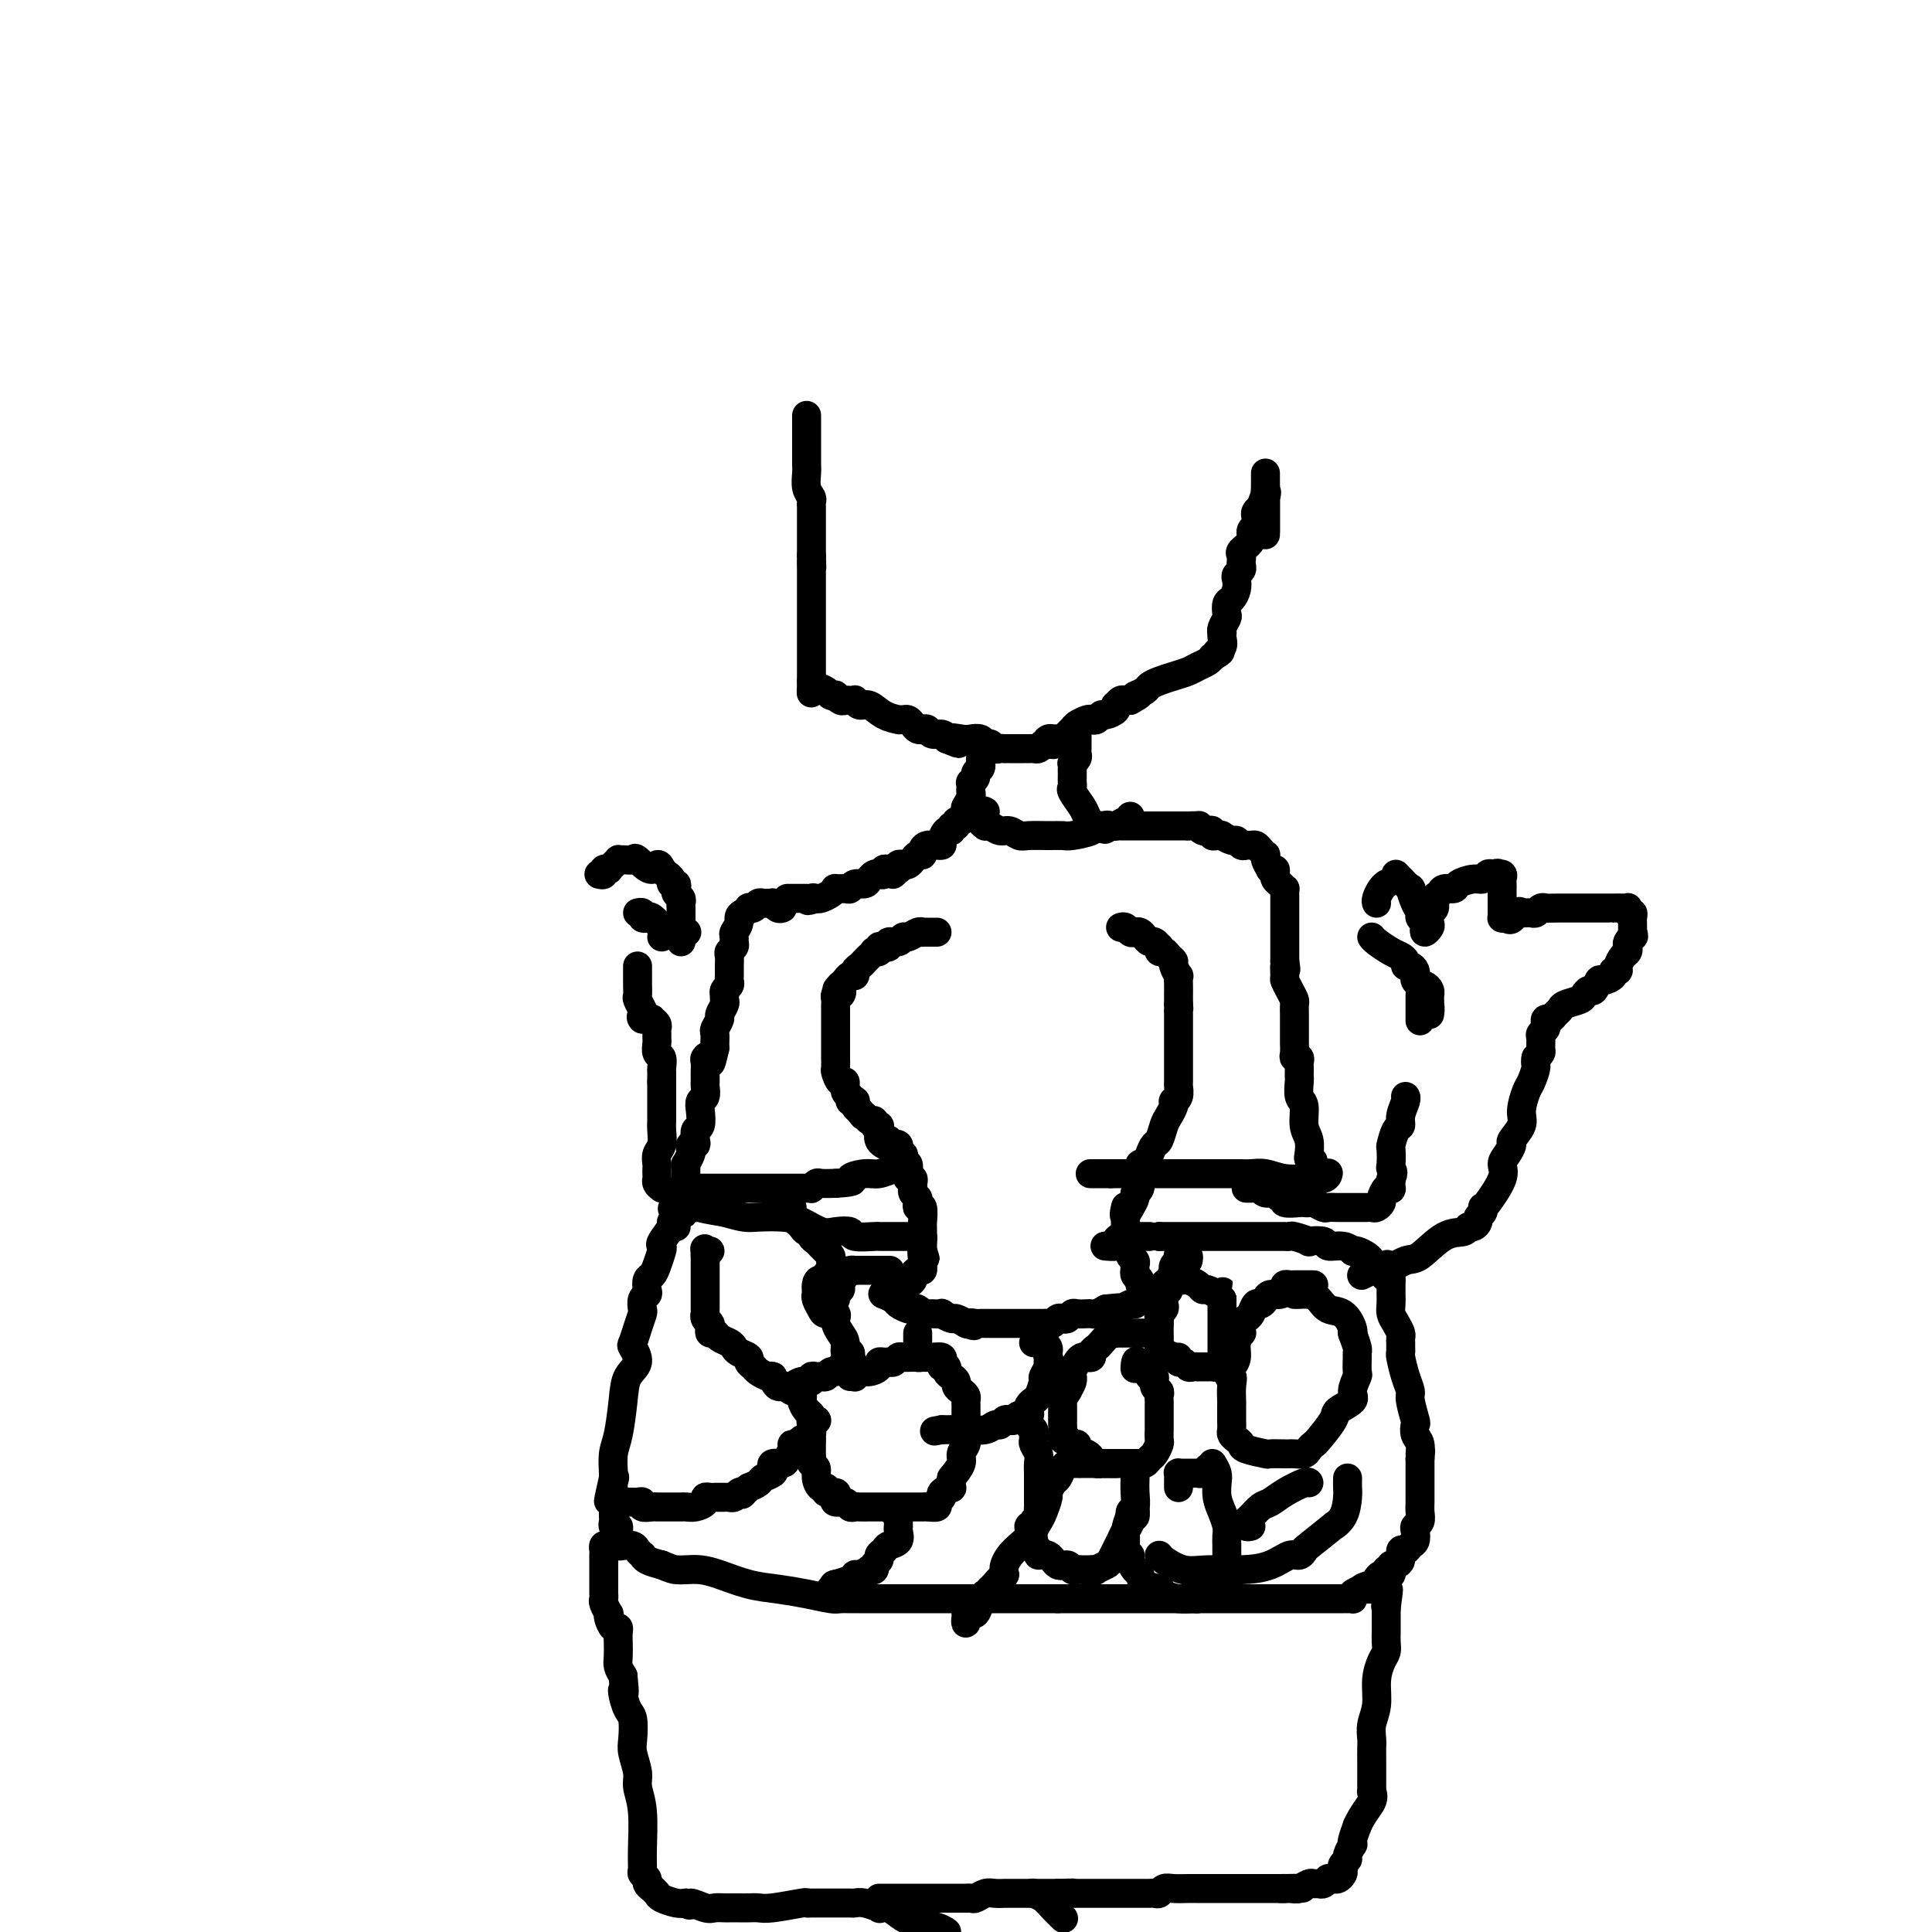 <svg viewBox='0 0 400 400' version='1.1' xmlns='http://www.w3.org/2000/svg' xmlns:xlink='http://www.w3.org/1999/xlink'><g fill='none' stroke='#000000' stroke-width='6' stroke-linecap='round' stroke-linejoin='round'><path d='M167,86c0.000,0.477 0.000,0.954 0,1c-0.000,0.046 -0.000,-0.337 0,0c0.000,0.337 0.000,1.396 0,2c-0.000,0.604 -0.000,0.754 0,1c0.000,0.246 0.000,0.590 0,1c-0.000,0.410 -0.000,0.887 0,1c0.000,0.113 0.000,-0.136 0,0c-0.000,0.136 -0.001,0.659 0,1c0.001,0.341 0.004,0.501 0,1c-0.004,0.499 -0.015,1.338 0,2c0.015,0.662 0.057,1.148 0,2c-0.057,0.852 -0.211,2.069 0,3c0.211,0.931 0.789,1.576 1,2c0.211,0.424 0.057,0.626 0,1c-0.057,0.374 -0.015,0.918 0,1c0.015,0.082 0.004,-0.298 0,0c-0.004,0.298 -0.001,1.276 0,2c0.001,0.724 0.000,1.195 0,2c-0.000,0.805 -0.000,1.944 0,3c0.000,1.056 0.000,2.028 0,3'/><path d='M168,115c0.155,4.583 0.041,1.541 0,1c-0.041,-0.541 -0.011,1.418 0,2c0.011,0.582 0.003,-0.213 0,0c-0.003,0.213 -0.001,1.436 0,2c0.001,0.564 0.000,0.470 0,1c-0.000,0.530 -0.000,1.682 0,2c0.000,0.318 0.000,-0.200 0,0c-0.000,0.200 -0.000,1.118 0,2c0.000,0.882 0.000,1.728 0,2c-0.000,0.272 -0.000,-0.030 0,0c0.000,0.030 0.000,0.391 0,1c-0.000,0.609 -0.000,1.465 0,2c0.000,0.535 0.000,0.749 0,1c-0.000,0.251 -0.000,0.540 0,1c0.000,0.460 0.000,1.093 0,2c-0.000,0.907 -0.000,2.088 0,3c0.000,0.912 0.000,1.553 0,2c-0.000,0.447 -0.000,0.699 0,1c0.000,0.301 0.000,0.650 0,1'/><path d='M168,141c-0.031,4.261 -0.110,1.912 0,1c0.110,-0.912 0.407,-0.389 1,0c0.593,0.389 1.482,0.644 2,1c0.518,0.356 0.664,0.813 1,1c0.336,0.187 0.863,0.102 1,0c0.137,-0.102 -0.117,-0.223 0,0c0.117,0.223 0.605,0.791 1,1c0.395,0.209 0.697,0.060 1,0c0.303,-0.060 0.608,-0.032 1,0c0.392,0.032 0.870,0.068 1,0c0.130,-0.068 -0.087,-0.239 0,0c0.087,0.239 0.478,0.887 1,1c0.522,0.113 1.176,-0.309 2,0c0.824,0.309 1.817,1.350 3,2c1.183,0.650 2.555,0.909 3,1c0.445,0.091 -0.035,0.014 0,0c0.035,-0.014 0.587,0.035 1,0c0.413,-0.035 0.688,-0.154 1,0c0.312,0.154 0.660,0.581 1,1c0.340,0.419 0.672,0.829 1,1c0.328,0.171 0.651,0.101 1,0c0.349,-0.101 0.722,-0.233 1,0c0.278,0.233 0.459,0.832 1,1c0.541,0.168 1.440,-0.095 2,0c0.560,0.095 0.780,0.547 1,1'/><path d='M196,153c4.461,1.858 1.615,0.502 1,0c-0.615,-0.502 1.001,-0.150 2,0c0.999,0.150 1.381,0.096 2,0c0.619,-0.096 1.475,-0.236 2,0c0.525,0.236 0.719,0.848 1,1c0.281,0.152 0.649,-0.155 1,0c0.351,0.155 0.684,0.774 1,1c0.316,0.226 0.613,0.061 1,0c0.387,-0.061 0.863,-0.016 1,0c0.137,0.016 -0.065,0.004 0,0c0.065,-0.004 0.399,-0.001 1,0c0.601,0.001 1.471,0.001 2,0c0.529,-0.001 0.719,-0.003 1,0c0.281,0.003 0.653,0.011 1,0c0.347,-0.011 0.670,-0.041 1,0c0.330,0.041 0.666,0.155 1,0c0.334,-0.155 0.667,-0.577 1,-1'/><path d='M216,154c3.338,0.215 1.682,0.254 1,0c-0.682,-0.254 -0.390,-0.799 0,-1c0.390,-0.201 0.878,-0.057 1,0c0.122,0.057 -0.122,0.026 0,0c0.122,-0.026 0.609,-0.048 1,0c0.391,0.048 0.686,0.167 1,0c0.314,-0.167 0.647,-0.619 1,-1c0.353,-0.381 0.724,-0.689 1,-1c0.276,-0.311 0.455,-0.623 1,-1c0.545,-0.377 1.454,-0.818 2,-1c0.546,-0.182 0.728,-0.104 1,0c0.272,0.104 0.633,0.234 1,0c0.367,-0.234 0.738,-0.832 1,-1c0.262,-0.168 0.413,0.095 1,0c0.587,-0.095 1.610,-0.547 2,-1c0.390,-0.453 0.146,-0.906 0,-1c-0.146,-0.094 -0.194,0.171 0,0c0.194,-0.171 0.629,-0.777 1,-1c0.371,-0.223 0.677,-0.064 1,0c0.323,0.064 0.661,0.032 1,0'/><path d='M234,145c3.041,-1.632 1.643,-1.211 1,-1c-0.643,0.211 -0.532,0.211 0,0c0.532,-0.211 1.483,-0.634 2,-1c0.517,-0.366 0.599,-0.675 1,-1c0.401,-0.325 1.119,-0.664 2,-1c0.881,-0.336 1.924,-0.667 3,-1c1.076,-0.333 2.185,-0.666 3,-1c0.815,-0.334 1.335,-0.667 2,-1c0.665,-0.333 1.476,-0.667 2,-1c0.524,-0.333 0.762,-0.667 1,-1'/><path d='M251,136c2.796,-1.586 1.285,-1.051 1,-1c-0.285,0.051 0.655,-0.380 1,-1c0.345,-0.620 0.096,-1.427 0,-2c-0.096,-0.573 -0.040,-0.912 0,-1c0.040,-0.088 0.062,0.075 0,0c-0.062,-0.075 -0.210,-0.386 0,-1c0.210,-0.614 0.778,-1.529 1,-2c0.222,-0.471 0.098,-0.497 0,-1c-0.098,-0.503 -0.171,-1.483 0,-2c0.171,-0.517 0.585,-0.572 1,-1c0.415,-0.428 0.829,-1.228 1,-2c0.171,-0.772 0.098,-1.516 0,-2c-0.098,-0.484 -0.222,-0.707 0,-1c0.222,-0.293 0.789,-0.655 1,-1c0.211,-0.345 0.064,-0.673 0,-1c-0.064,-0.327 -0.046,-0.654 0,-1c0.046,-0.346 0.121,-0.709 0,-1c-0.121,-0.291 -0.439,-0.508 0,-1c0.439,-0.492 1.634,-1.259 2,-2c0.366,-0.741 -0.098,-1.455 0,-2c0.098,-0.545 0.758,-0.919 1,-1c0.242,-0.081 0.068,0.133 0,0c-0.068,-0.133 -0.028,-0.613 0,-1c0.028,-0.387 0.046,-0.681 0,-1c-0.046,-0.319 -0.156,-0.663 0,-1c0.156,-0.337 0.578,-0.669 1,-1'/><path d='M261,105c1.774,-5.125 1.207,-2.439 1,-2c-0.207,0.439 -0.056,-1.369 0,-2c0.056,-0.631 0.015,-0.085 0,0c-0.015,0.085 -0.004,-0.289 0,-1c0.004,-0.711 0.001,-1.757 0,-2c-0.001,-0.243 -0.000,0.316 0,1c0.000,0.684 0.000,1.493 0,2c-0.000,0.507 -0.000,0.714 0,2c0.000,1.286 0.000,3.653 0,5c-0.000,1.347 -0.000,1.673 0,2'/><path d='M262,110c0.000,1.722 0.000,0.028 0,-1c0.000,-1.028 0.000,-1.389 0,-2c0.000,-0.611 0.000,-1.470 0,-2c0.000,-0.530 0.000,-0.730 0,-1c0.000,-0.270 0.000,-0.611 0,-1c0.000,-0.389 0.000,-0.825 0,-1c0.000,-0.175 0.000,-0.087 0,0'/><path d='M203,157c0.009,0.446 0.017,0.893 0,1c-0.017,0.107 -0.061,-0.125 0,0c0.061,0.125 0.227,0.607 0,1c-0.227,0.393 -0.845,0.697 -1,1c-0.155,0.303 0.154,0.606 0,1c-0.154,0.394 -0.772,0.878 -1,1c-0.228,0.122 -0.065,-0.118 0,0c0.065,0.118 0.031,0.592 0,1c-0.031,0.408 -0.060,0.748 0,1c0.060,0.252 0.208,0.414 0,1c-0.208,0.586 -0.774,1.596 -1,2c-0.226,0.404 -0.113,0.202 0,0'/><path d='M200,167c-0.421,1.647 0.027,0.766 0,1c-0.027,0.234 -0.528,1.584 -1,2c-0.472,0.416 -0.914,-0.100 -1,0c-0.086,0.100 0.183,0.818 0,1c-0.183,0.182 -0.818,-0.172 -1,0c-0.182,0.172 0.091,0.869 0,1c-0.091,0.131 -0.544,-0.304 -1,0c-0.456,0.304 -0.913,1.349 -1,2c-0.087,0.651 0.197,0.909 0,1c-0.197,0.091 -0.875,0.014 -1,0c-0.125,-0.014 0.303,0.034 0,0c-0.303,-0.034 -1.338,-0.150 -2,0c-0.662,0.150 -0.951,0.566 -1,1c-0.049,0.434 0.142,0.887 0,1c-0.142,0.113 -0.616,-0.114 -1,0c-0.384,0.114 -0.677,0.569 -1,1c-0.323,0.431 -0.674,0.837 -1,1c-0.326,0.163 -0.626,0.082 -1,0c-0.374,-0.082 -0.821,-0.166 -1,0c-0.179,0.166 -0.089,0.583 0,1'/><path d='M186,180c-2.179,2.011 -0.626,0.538 0,0c0.626,-0.538 0.326,-0.140 0,0c-0.326,0.140 -0.679,0.024 -1,0c-0.321,-0.024 -0.611,0.045 -1,0c-0.389,-0.045 -0.878,-0.206 -1,0c-0.122,0.206 0.123,0.777 0,1c-0.123,0.223 -0.614,0.097 -1,0c-0.386,-0.097 -0.667,-0.166 -1,0c-0.333,0.166 -0.718,0.566 -1,1c-0.282,0.434 -0.462,0.901 -1,1c-0.538,0.099 -1.436,-0.170 -2,0c-0.564,0.170 -0.794,0.780 -1,1c-0.206,0.220 -0.388,0.048 -1,0c-0.612,-0.048 -1.656,0.026 -2,0c-0.344,-0.026 0.011,-0.151 0,0c-0.011,0.151 -0.388,0.579 -1,1c-0.612,0.421 -1.461,0.835 -2,1c-0.539,0.165 -0.770,0.083 -1,0'/><path d='M169,186c-2.869,0.928 -1.542,0.249 -1,0c0.542,-0.249 0.299,-0.067 0,0c-0.299,0.067 -0.653,0.018 -1,0c-0.347,-0.018 -0.685,-0.005 -1,0c-0.315,0.005 -0.607,0.001 -1,0c-0.393,-0.001 -0.889,-0.000 -1,0c-0.111,0.000 0.162,0.000 0,0c-0.162,-0.000 -0.761,-0.000 -1,0c-0.239,0.000 -0.120,0.000 0,0'/><path d='M223,150c-0.000,0.341 -0.000,0.683 0,1c0.000,0.317 0.000,0.610 0,1c-0.000,0.390 -0.000,0.878 0,1c0.000,0.122 0.001,-0.122 0,0c-0.001,0.122 -0.004,0.611 0,1c0.004,0.389 0.015,0.678 0,1c-0.015,0.322 -0.057,0.678 0,1c0.057,0.322 0.211,0.611 0,1c-0.211,0.389 -0.789,0.878 -1,1c-0.211,0.122 -0.057,-0.122 0,0c0.057,0.122 0.016,0.611 0,1c-0.016,0.389 -0.006,0.680 0,1c0.006,0.320 0.008,0.670 0,1c-0.008,0.330 -0.028,0.640 0,1c0.028,0.360 0.102,0.769 0,1c-0.102,0.231 -0.382,0.282 0,1c0.382,0.718 1.426,2.101 2,3c0.574,0.899 0.679,1.313 1,2c0.321,0.687 0.859,1.648 1,2c0.141,0.352 -0.116,0.095 0,0c0.116,-0.095 0.605,-0.027 1,0c0.395,0.027 0.698,0.014 1,0'/><path d='M228,171c1.111,1.392 0.889,0.373 1,0c0.111,-0.373 0.555,-0.100 1,0c0.445,0.100 0.893,0.027 1,0c0.107,-0.027 -0.125,-0.007 0,0c0.125,0.007 0.607,0.002 1,0c0.393,-0.002 0.697,-0.001 1,0c0.303,0.001 0.606,0.000 1,0c0.394,-0.000 0.879,-0.000 1,0c0.121,0.000 -0.122,0.000 0,0c0.122,-0.000 0.610,-0.000 1,0c0.390,0.000 0.682,0.000 1,0c0.318,-0.000 0.663,-0.000 1,0c0.337,0.000 0.667,0.000 1,0c0.333,-0.000 0.667,-0.000 1,0c0.333,0.000 0.663,0.000 1,0c0.337,-0.000 0.682,-0.000 1,0c0.318,0.000 0.610,0.000 1,0c0.390,-0.000 0.878,-0.000 1,0c0.122,0.000 -0.121,0.000 0,0c0.121,-0.000 0.606,-0.000 1,0c0.394,0.000 0.697,0.000 1,0'/><path d='M246,171c3.189,-0.060 2.160,-0.208 2,0c-0.160,0.208 0.548,0.774 1,1c0.452,0.226 0.647,0.113 1,0c0.353,-0.113 0.863,-0.228 1,0c0.137,0.228 -0.100,0.797 0,1c0.100,0.203 0.538,0.039 1,0c0.462,-0.039 0.950,0.046 1,0c0.050,-0.046 -0.337,-0.223 0,0c0.337,0.223 1.400,0.844 2,1c0.600,0.156 0.738,-0.155 1,0c0.262,0.155 0.647,0.776 1,1c0.353,0.224 0.673,0.050 1,0c0.327,-0.050 0.662,0.025 1,0c0.338,-0.025 0.678,-0.148 1,0c0.322,0.148 0.625,0.567 1,1c0.375,0.433 0.822,0.879 1,1c0.178,0.121 0.086,-0.083 0,0c-0.086,0.083 -0.168,0.452 0,1c0.168,0.548 0.584,1.274 1,2'/><path d='M263,180c0.533,0.571 0.864,-0.001 1,0c0.136,0.001 0.075,0.574 0,1c-0.075,0.426 -0.164,0.706 0,1c0.164,0.294 0.580,0.604 1,1c0.420,0.396 0.845,0.880 1,1c0.155,0.120 0.042,-0.123 0,0c-0.042,0.123 -0.011,0.611 0,1c0.011,0.389 0.003,0.678 0,1c-0.003,0.322 -0.001,0.678 0,1c0.001,0.322 0.000,0.611 0,1c-0.000,0.389 -0.000,0.877 0,1c0.000,0.123 0.000,-0.121 0,0c-0.000,0.121 -0.000,0.606 0,1c0.000,0.394 0.000,0.697 0,1c-0.000,0.303 -0.000,0.606 0,1c0.000,0.394 0.000,0.879 0,1c-0.000,0.121 -0.000,-0.121 0,0c0.000,0.121 0.000,0.606 0,1c-0.000,0.394 -0.000,0.697 0,1c0.000,0.303 0.000,0.606 0,1c-0.000,0.394 -0.000,0.879 0,1c0.000,0.121 0.000,-0.121 0,0c-0.000,0.121 -0.000,0.606 0,1c0.000,0.394 0.000,0.697 0,1'/><path d='M266,199c0.461,3.054 0.113,1.189 0,1c-0.113,-0.189 0.008,1.296 0,2c-0.008,0.704 -0.146,0.626 0,1c0.146,0.374 0.575,1.200 1,2c0.425,0.800 0.846,1.572 1,2c0.154,0.428 0.041,0.510 0,1c-0.041,0.490 -0.011,1.388 0,2c0.011,0.612 0.003,0.937 0,1c-0.003,0.063 -0.001,-0.138 0,0c0.001,0.138 0.000,0.613 0,1c-0.000,0.387 0.000,0.684 0,1c-0.000,0.316 -0.001,0.649 0,1c0.001,0.351 0.004,0.720 0,1c-0.004,0.280 -0.015,0.470 0,1c0.015,0.530 0.057,1.399 0,2c-0.057,0.601 -0.211,0.934 0,1c0.211,0.066 0.789,-0.137 1,0c0.211,0.137 0.057,0.612 0,1c-0.057,0.388 -0.016,0.689 0,1c0.016,0.311 0.008,0.634 0,1c-0.008,0.366 -0.017,0.776 0,1c0.017,0.224 0.061,0.261 0,1c-0.061,0.739 -0.226,2.180 0,3c0.226,0.820 0.845,1.018 1,2c0.155,0.982 -0.152,2.749 0,4c0.152,1.251 0.762,1.985 1,3c0.238,1.015 0.102,2.312 0,3c-0.102,0.688 -0.172,0.768 0,1c0.172,0.232 0.586,0.616 1,1'/><path d='M272,241c0.928,6.453 0.249,1.585 0,0c-0.249,-1.585 -0.067,0.112 0,1c0.067,0.888 0.019,0.968 0,1c-0.019,0.032 -0.010,0.016 0,0'/><path d='M162,188c-0.303,0.113 -0.606,0.227 -1,0c-0.394,-0.227 -0.879,-0.794 -1,-1c-0.121,-0.206 0.123,-0.052 0,0c-0.123,0.052 -0.611,-0.000 -1,0c-0.389,0.000 -0.678,0.052 -1,0c-0.322,-0.052 -0.679,-0.206 -1,0c-0.321,0.206 -0.608,0.774 -1,1c-0.392,0.226 -0.889,0.112 -1,0c-0.111,-0.112 0.162,-0.223 0,0c-0.162,0.223 -0.761,0.778 -1,1c-0.239,0.222 -0.120,0.111 0,0'/><path d='M154,189c-1.403,0.499 -0.911,1.247 -1,2c-0.089,0.753 -0.760,1.511 -1,2c-0.240,0.489 -0.050,0.707 0,1c0.050,0.293 -0.039,0.660 0,1c0.039,0.340 0.207,0.654 0,1c-0.207,0.346 -0.787,0.724 -1,1c-0.213,0.276 -0.057,0.451 0,1c0.057,0.549 0.015,1.470 0,2c-0.015,0.530 -0.003,0.667 0,1c0.003,0.333 -0.003,0.863 0,1c0.003,0.137 0.015,-0.117 0,0c-0.015,0.117 -0.056,0.605 0,1c0.056,0.395 0.211,0.698 0,1c-0.211,0.302 -0.788,0.605 -1,1c-0.212,0.395 -0.061,0.883 0,1c0.061,0.117 0.031,-0.139 0,0c-0.031,0.139 -0.065,0.671 0,1c0.065,0.329 0.228,0.454 0,1c-0.228,0.546 -0.846,1.512 -1,2c-0.154,0.488 0.155,0.498 0,1c-0.155,0.502 -0.773,1.495 -1,2c-0.227,0.505 -0.061,0.520 0,1c0.061,0.480 0.017,1.423 0,2c-0.017,0.577 -0.009,0.789 0,1'/><path d='M148,217c-1.094,4.794 -0.829,2.780 -1,2c-0.171,-0.780 -0.778,-0.326 -1,0c-0.222,0.326 -0.058,0.525 0,1c0.058,0.475 0.012,1.226 0,2c-0.012,0.774 0.011,1.571 0,2c-0.011,0.429 -0.054,0.490 0,1c0.054,0.510 0.207,1.470 0,2c-0.207,0.530 -0.774,0.632 -1,1c-0.226,0.368 -0.112,1.003 0,2c0.112,0.997 0.223,2.357 0,3c-0.223,0.643 -0.778,0.568 -1,1c-0.222,0.432 -0.111,1.371 0,2c0.111,0.629 0.222,0.947 0,1c-0.222,0.053 -0.777,-0.158 -1,0c-0.223,0.158 -0.112,0.686 0,1c0.112,0.314 0.226,0.413 0,1c-0.226,0.587 -0.793,1.663 -1,2c-0.207,0.337 -0.056,-0.065 0,0c0.056,0.065 0.015,0.596 0,1c-0.015,0.404 -0.004,0.682 0,1c0.004,0.318 0.001,0.677 0,1c-0.001,0.323 -0.000,0.612 0,1c0.000,0.388 0.000,0.877 0,1c-0.000,0.123 -0.000,-0.121 0,0c0.000,0.121 0.000,0.606 0,1c-0.000,0.394 -0.000,0.697 0,1'/><path d='M142,248c-0.940,5.257 -0.290,2.901 0,2c0.290,-0.901 0.221,-0.346 0,0c-0.221,0.346 -0.595,0.485 -1,1c-0.405,0.515 -0.840,1.408 -1,2c-0.160,0.592 -0.046,0.883 0,1c0.046,0.117 0.023,0.058 0,0'/><path d='M194,193c-0.728,0.002 -1.456,0.005 -2,0c-0.544,-0.005 -0.906,-0.016 -1,0c-0.094,0.016 0.078,0.061 0,0c-0.078,-0.061 -0.407,-0.228 -1,0c-0.593,0.228 -1.451,0.849 -2,1c-0.549,0.151 -0.791,-0.170 -1,0c-0.209,0.170 -0.386,0.829 -1,1c-0.614,0.171 -1.666,-0.147 -2,0c-0.334,0.147 0.050,0.757 0,1c-0.050,0.243 -0.534,0.117 -1,0c-0.466,-0.117 -0.912,-0.224 -1,0c-0.088,0.224 0.184,0.781 0,1c-0.184,0.219 -0.822,0.100 -1,0c-0.178,-0.100 0.106,-0.182 0,0c-0.106,0.182 -0.602,0.627 -1,1c-0.398,0.373 -0.698,0.674 -1,1c-0.302,0.326 -0.606,0.679 -1,1c-0.394,0.321 -0.879,0.611 -1,1c-0.121,0.389 0.122,0.877 0,1c-0.122,0.123 -0.610,-0.121 -1,0c-0.390,0.121 -0.683,0.606 -1,1c-0.317,0.394 -0.659,0.697 -1,1'/><path d='M174,204c-1.563,1.555 -0.471,0.941 0,1c0.471,0.059 0.322,0.789 0,1c-0.322,0.211 -0.818,-0.098 -1,0c-0.182,0.098 -0.049,0.605 0,1c0.049,0.395 0.013,0.680 0,1c-0.013,0.320 -0.003,0.676 0,1c0.003,0.324 0.001,0.615 0,1c-0.001,0.385 -0.000,0.864 0,1c0.000,0.136 0.000,-0.069 0,0c-0.000,0.069 -0.000,0.414 0,1c0.000,0.586 0.000,1.412 0,2c-0.000,0.588 0.000,0.936 0,1c-0.000,0.064 -0.000,-0.157 0,0c0.000,0.157 0.000,0.690 0,1c-0.000,0.310 -0.001,0.396 0,1c0.001,0.604 0.003,1.725 0,2c-0.003,0.275 -0.011,-0.296 0,0c0.011,0.296 0.040,1.459 0,2c-0.040,0.541 -0.150,0.459 0,1c0.150,0.541 0.561,1.704 1,2c0.439,0.296 0.906,-0.274 1,0c0.094,0.274 -0.185,1.393 0,2c0.185,0.607 0.833,0.701 1,1c0.167,0.299 -0.149,0.801 0,1c0.149,0.199 0.762,0.095 1,0c0.238,-0.095 0.103,-0.179 0,0c-0.103,0.179 -0.172,0.623 0,1c0.172,0.377 0.586,0.689 1,1'/><path d='M178,230c0.957,1.554 0.849,0.938 1,1c0.151,0.062 0.563,0.803 1,1c0.437,0.197 0.901,-0.151 1,0c0.099,0.151 -0.166,0.801 0,1c0.166,0.199 0.763,-0.052 1,0c0.237,0.052 0.115,0.406 0,1c-0.115,0.594 -0.223,1.429 0,2c0.223,0.571 0.778,0.877 1,1c0.222,0.123 0.111,0.061 0,0'/><path d='M232,192c0.333,-0.112 0.667,-0.223 1,0c0.333,0.223 0.667,0.782 1,1c0.333,0.218 0.666,0.096 1,0c0.334,-0.096 0.667,-0.165 1,0c0.333,0.165 0.664,0.565 1,1c0.336,0.435 0.678,0.905 1,1c0.322,0.095 0.625,-0.186 1,0c0.375,0.186 0.821,0.837 1,1c0.179,0.163 0.090,-0.163 0,0c-0.090,0.163 -0.183,0.816 0,1c0.183,0.184 0.641,-0.100 1,0c0.359,0.100 0.618,0.586 1,1c0.382,0.414 0.887,0.757 1,1c0.113,0.243 -0.166,0.384 0,1c0.166,0.616 0.776,1.705 1,2c0.224,0.295 0.060,-0.205 0,0c-0.060,0.205 -0.016,1.116 0,2c0.016,0.884 0.004,1.742 0,2c-0.004,0.258 -0.001,-0.084 0,0c0.001,0.084 0.000,0.596 0,1c-0.000,0.404 -0.000,0.702 0,1'/><path d='M244,208c0.155,1.576 0.041,1.017 0,1c-0.041,-0.017 -0.011,0.508 0,1c0.011,0.492 0.003,0.951 0,1c-0.003,0.049 -0.001,-0.313 0,0c0.001,0.313 0.000,1.300 0,2c-0.000,0.700 -0.000,1.114 0,2c0.000,0.886 0.001,2.244 0,3c-0.001,0.756 -0.004,0.910 0,2c0.004,1.090 0.015,3.114 0,4c-0.015,0.886 -0.056,0.632 0,1c0.056,0.368 0.208,1.359 0,2c-0.208,0.641 -0.777,0.933 -1,1c-0.223,0.067 -0.101,-0.091 0,0c0.101,0.091 0.182,0.429 0,1c-0.182,0.571 -0.626,1.374 -1,2c-0.374,0.626 -0.677,1.076 -1,2c-0.323,0.924 -0.665,2.323 -1,3c-0.335,0.677 -0.665,0.631 -1,1c-0.335,0.369 -0.677,1.153 -1,2c-0.323,0.847 -0.626,1.757 -1,2c-0.374,0.243 -0.817,-0.181 -1,0c-0.183,0.181 -0.104,0.968 0,2c0.104,1.032 0.234,2.307 0,3c-0.234,0.693 -0.832,0.802 -1,1c-0.168,0.198 0.095,0.485 0,1c-0.095,0.515 -0.547,1.257 -1,2'/><path d='M234,250c-1.774,3.510 -1.207,0.786 -1,0c0.207,-0.786 0.056,0.368 0,1c-0.056,0.632 -0.015,0.743 0,1c0.015,0.257 0.004,0.659 0,1c-0.004,0.341 -0.002,0.620 0,1c0.002,0.380 0.005,0.861 0,1c-0.005,0.139 -0.016,-0.065 0,0c0.016,0.065 0.061,0.399 0,1c-0.061,0.601 -0.226,1.470 0,2c0.226,0.530 0.845,0.720 1,1c0.155,0.280 -0.154,0.649 0,1c0.154,0.351 0.772,0.686 1,1c0.228,0.314 0.065,0.609 0,1c-0.065,0.391 -0.033,0.878 0,1c0.033,0.122 0.065,-0.121 0,0c-0.065,0.121 -0.227,0.607 0,1c0.227,0.393 0.844,0.693 1,1c0.156,0.307 -0.150,0.621 0,1c0.150,0.379 0.757,0.823 1,1c0.243,0.177 0.121,0.089 0,0'/><path d='M184,236c0.453,0.414 0.906,0.828 1,1c0.094,0.172 -0.172,0.103 0,0c0.172,-0.103 0.782,-0.238 1,0c0.218,0.238 0.045,0.851 0,1c-0.045,0.149 0.040,-0.166 0,0c-0.040,0.166 -0.203,0.813 0,1c0.203,0.187 0.773,-0.087 1,0c0.227,0.087 0.112,0.535 0,1c-0.112,0.465 -0.222,0.947 0,1c0.222,0.053 0.778,-0.323 1,0c0.222,0.323 0.112,1.343 0,2c-0.112,0.657 -0.227,0.949 0,1c0.227,0.051 0.797,-0.141 1,0c0.203,0.141 0.041,0.615 0,1c-0.041,0.385 0.041,0.682 0,1c-0.041,0.318 -0.203,0.657 0,1c0.203,0.343 0.772,0.691 1,1c0.228,0.309 0.114,0.579 0,1c-0.114,0.421 -0.227,0.992 0,1c0.227,0.008 0.793,-0.548 1,0c0.207,0.548 0.056,2.202 0,3c-0.056,0.798 -0.015,0.742 0,1c0.015,0.258 0.004,0.829 0,1c-0.004,0.171 -0.001,-0.057 0,0c0.001,0.057 0.000,0.400 0,1c-0.000,0.600 -0.000,1.457 0,2c0.000,0.543 0.000,0.771 0,1'/><path d='M191,259c1.082,3.448 0.287,0.569 0,0c-0.287,-0.569 -0.067,1.171 0,2c0.067,0.829 -0.020,0.747 0,1c0.020,0.253 0.146,0.841 0,1c-0.146,0.159 -0.564,-0.111 -1,0c-0.436,0.111 -0.891,0.604 -1,1c-0.109,0.396 0.129,0.693 0,1c-0.129,0.307 -0.626,0.622 -1,1c-0.374,0.378 -0.625,0.819 -1,1c-0.375,0.181 -0.875,0.101 -1,0c-0.125,-0.101 0.124,-0.223 0,0c-0.124,0.223 -0.621,0.792 -1,1c-0.379,0.208 -0.641,0.056 -1,0c-0.359,-0.056 -0.817,-0.016 -1,0c-0.183,0.016 -0.092,0.008 0,0'/><path d='M183,268c-0.211,-0.091 -0.421,-0.182 0,0c0.421,0.182 1.475,0.636 2,1c0.525,0.364 0.523,0.637 1,1c0.477,0.363 1.433,0.815 2,1c0.567,0.185 0.744,0.102 1,0c0.256,-0.102 0.592,-0.224 1,0c0.408,0.224 0.888,0.792 1,1c0.112,0.208 -0.144,0.055 0,0c0.144,-0.055 0.687,-0.011 1,0c0.313,0.011 0.397,-0.012 1,0c0.603,0.012 1.724,0.060 2,0c0.276,-0.060 -0.293,-0.226 0,0c0.293,0.226 1.450,0.844 2,1c0.550,0.156 0.494,-0.150 1,0c0.506,0.150 1.573,0.757 2,1c0.427,0.243 0.213,0.121 0,0'/><path d='M200,274c2.807,0.928 1.325,0.249 1,0c-0.325,-0.249 0.507,-0.067 1,0c0.493,0.067 0.647,0.018 1,0c0.353,-0.018 0.907,-0.005 1,0c0.093,0.005 -0.273,0.001 0,0c0.273,-0.001 1.187,-0.000 2,0c0.813,0.000 1.527,0.000 2,0c0.473,-0.000 0.705,-0.000 1,0c0.295,0.000 0.653,0.000 1,0c0.347,-0.000 0.685,0.000 1,0c0.315,-0.000 0.609,-0.000 1,0c0.391,0.000 0.878,0.000 1,0c0.122,-0.000 -0.122,-0.000 0,0c0.122,0.000 0.610,0.001 1,0c0.390,-0.001 0.682,-0.004 1,0c0.318,0.004 0.663,0.015 1,0c0.337,-0.015 0.668,-0.056 1,0c0.332,0.056 0.667,0.207 1,0c0.333,-0.207 0.666,-0.774 1,-1c0.334,-0.226 0.671,-0.113 1,0c0.329,0.113 0.652,0.226 1,0c0.348,-0.226 0.722,-0.792 1,-1c0.278,-0.208 0.458,-0.059 1,0c0.542,0.059 1.444,0.026 2,0c0.556,-0.026 0.765,-0.045 1,0c0.235,0.045 0.496,0.156 1,0c0.504,-0.156 1.252,-0.578 2,-1'/><path d='M229,271c4.650,-0.465 1.774,-0.128 1,0c-0.774,0.128 0.553,0.048 1,0c0.447,-0.048 0.015,-0.066 0,0c-0.015,0.066 0.388,0.214 1,0c0.612,-0.214 1.432,-0.789 2,-1c0.568,-0.211 0.884,-0.057 1,0c0.116,0.057 0.033,0.016 0,0c-0.033,-0.016 -0.017,-0.008 0,0'/><path d='M191,257c0.059,-0.423 0.118,-0.845 0,-1c-0.118,-0.155 -0.413,-0.041 -1,0c-0.587,0.041 -1.467,0.011 -2,0c-0.533,-0.011 -0.720,-0.003 -1,0c-0.280,0.003 -0.653,0.001 -1,0c-0.347,-0.001 -0.667,-0.000 -1,0c-0.333,0.000 -0.678,0.001 -1,0c-0.322,-0.001 -0.620,-0.004 -1,0c-0.380,0.004 -0.843,0.015 -1,0c-0.157,-0.015 -0.008,-0.055 -1,0c-0.992,0.055 -3.126,0.204 -4,0c-0.874,-0.204 -0.490,-0.762 -1,-1c-0.510,-0.238 -1.915,-0.155 -3,0c-1.085,0.155 -1.850,0.382 -3,0c-1.150,-0.382 -2.684,-1.373 -4,-2c-1.316,-0.627 -2.415,-0.890 -4,-1c-1.585,-0.110 -3.658,-0.068 -5,0c-1.342,0.068 -1.955,0.162 -3,0c-1.045,-0.162 -2.523,-0.581 -4,-1'/><path d='M150,251c-7.139,-1.155 -4.486,-1.041 -4,-1c0.486,0.041 -1.193,0.011 -2,0c-0.807,-0.011 -0.741,-0.003 -1,0c-0.259,0.003 -0.843,0.001 -1,0c-0.157,-0.001 0.111,-0.000 0,0c-0.111,0.000 -0.603,0.000 -1,0c-0.397,-0.000 -0.698,-0.000 -1,0'/><path d='M140,250c-1.566,0.026 -0.480,0.592 0,1c0.480,0.408 0.353,0.659 0,1c-0.353,0.341 -0.931,0.772 -1,1c-0.069,0.228 0.371,0.253 0,1c-0.371,0.747 -1.552,2.218 -2,3c-0.448,0.782 -0.162,0.877 0,1c0.162,0.123 0.201,0.274 0,1c-0.201,0.726 -0.641,2.026 -1,3c-0.359,0.974 -0.636,1.622 -1,2c-0.364,0.378 -0.816,0.487 -1,1c-0.184,0.513 -0.101,1.431 0,2c0.101,0.569 0.220,0.788 0,1c-0.220,0.212 -0.780,0.418 -1,1c-0.220,0.582 -0.099,1.541 0,2c0.099,0.459 0.176,0.419 0,1c-0.176,0.581 -0.604,1.782 -1,3c-0.396,1.218 -0.761,2.455 -1,3c-0.239,0.545 -0.354,0.400 0,1c0.354,0.600 1.177,1.944 1,3c-0.177,1.056 -1.354,1.824 -2,3c-0.646,1.176 -0.762,2.760 -1,5c-0.238,2.240 -0.600,5.137 -1,7c-0.400,1.863 -0.838,2.694 -1,4c-0.162,1.306 -0.046,3.087 0,4c0.046,0.913 0.023,0.956 0,1'/><path d='M127,306c-2.011,8.894 -0.539,3.130 0,1c0.539,-2.130 0.144,-0.624 0,0c-0.144,0.624 -0.039,0.366 0,1c0.039,0.634 0.010,2.159 0,3c-0.010,0.841 -0.002,0.999 0,1c0.002,0.001 -0.000,-0.153 0,0c0.000,0.153 0.004,0.615 0,1c-0.004,0.385 -0.015,0.695 0,1c0.015,0.305 0.057,0.607 0,1c-0.057,0.393 -0.211,0.879 0,1c0.211,0.121 0.788,-0.121 1,0c0.212,0.121 0.059,0.607 0,1c-0.059,0.393 -0.023,0.693 0,1c0.023,0.307 0.033,0.621 0,1c-0.033,0.379 -0.110,0.824 0,1c0.110,0.176 0.407,0.085 1,0c0.593,-0.085 1.481,-0.163 2,0c0.519,0.163 0.670,0.569 1,1c0.330,0.431 0.841,0.889 1,1c0.159,0.111 -0.034,-0.124 0,0c0.034,0.124 0.295,0.607 1,1c0.705,0.393 1.852,0.697 3,1'/><path d='M137,324c1.987,0.843 2.456,0.951 3,1c0.544,0.049 1.165,0.041 2,0c0.835,-0.041 1.884,-0.113 3,0c1.116,0.113 2.298,0.412 4,1c1.702,0.588 3.922,1.464 6,2c2.078,0.536 4.013,0.732 6,1c1.987,0.268 4.024,0.608 6,1c1.976,0.392 3.890,0.837 5,1c1.110,0.163 1.417,0.044 2,0c0.583,-0.044 1.441,-0.012 2,0c0.559,0.012 0.817,0.003 1,0c0.183,-0.003 0.290,-0.001 1,0c0.710,0.001 2.023,0.000 3,0c0.977,-0.000 1.618,-0.000 2,0c0.382,0.000 0.504,0.000 1,0c0.496,-0.000 1.366,-0.000 2,0c0.634,0.000 1.034,0.000 2,0c0.966,-0.000 2.500,-0.000 3,0c0.500,0.000 -0.032,0.000 0,0c0.032,-0.000 0.628,-0.000 1,0c0.372,0.000 0.519,0.000 1,0c0.481,-0.000 1.294,-0.000 2,0c0.706,0.000 1.305,0.000 2,0c0.695,-0.000 1.487,-0.000 3,0c1.513,0.000 3.746,0.000 5,0c1.254,-0.000 1.529,-0.000 2,0c0.471,0.000 1.137,0.000 2,0c0.863,-0.000 1.922,-0.000 3,0c1.078,0.000 2.175,0.000 3,0c0.825,-0.000 1.379,-0.000 2,0c0.621,0.000 1.311,0.000 2,0'/><path d='M219,331c7.698,0.000 3.441,0.000 2,0c-1.441,-0.000 -0.068,-0.000 1,0c1.068,0.000 1.830,0.000 3,0c1.170,-0.000 2.747,-0.000 4,0c1.253,0.000 2.181,0.000 7,0c4.819,-0.000 13.529,-0.000 19,0c5.471,0.000 7.704,0.000 10,0c2.296,-0.000 4.657,-0.000 6,0c1.343,0.000 1.669,0.000 2,0c0.331,-0.000 0.666,-0.000 1,0c0.334,0.000 0.667,0.000 1,0c0.333,-0.000 0.667,-0.000 1,0c0.333,0.000 0.664,0.001 1,0c0.336,-0.001 0.677,-0.003 1,0c0.323,0.003 0.628,0.012 1,0c0.372,-0.012 0.811,-0.044 1,0c0.189,0.044 0.128,0.166 0,0c-0.128,-0.166 -0.322,-0.619 0,-1c0.322,-0.381 1.161,-0.691 2,-1'/><path d='M282,329c9.925,-0.260 3.238,0.089 1,0c-2.238,-0.089 -0.026,-0.616 1,-1c1.026,-0.384 0.867,-0.625 1,-1c0.133,-0.375 0.557,-0.884 1,-1c0.443,-0.116 0.906,0.162 1,0c0.094,-0.162 -0.181,-0.763 0,-1c0.181,-0.237 0.818,-0.110 1,0c0.182,0.110 -0.092,0.202 0,0c0.092,-0.202 0.549,-0.698 1,-1c0.451,-0.302 0.895,-0.408 1,-1c0.105,-0.592 -0.129,-1.668 0,-2c0.129,-0.332 0.622,0.080 1,0c0.378,-0.080 0.641,-0.650 1,-1c0.359,-0.350 0.814,-0.478 1,-1c0.186,-0.522 0.102,-1.439 0,-2c-0.102,-0.561 -0.224,-0.766 0,-1c0.224,-0.234 0.792,-0.495 1,-1c0.208,-0.505 0.056,-1.253 0,-2c-0.056,-0.747 -0.015,-1.495 0,-2c0.015,-0.505 0.004,-0.769 0,-1c-0.004,-0.231 -0.001,-0.430 0,-1c0.001,-0.570 0.000,-1.511 0,-2c-0.000,-0.489 -0.000,-0.526 0,-1c0.000,-0.474 0.000,-1.385 0,-2c-0.000,-0.615 -0.000,-0.935 0,-1c0.000,-0.065 0.000,0.124 0,0c-0.000,-0.124 -0.000,-0.562 0,-1'/><path d='M294,302c0.293,-2.914 0.027,-1.198 0,-1c-0.027,0.198 0.185,-1.124 0,-2c-0.185,-0.876 -0.767,-1.308 -1,-2c-0.233,-0.692 -0.118,-1.643 0,-2c0.118,-0.357 0.238,-0.120 0,-1c-0.238,-0.880 -0.834,-2.876 -1,-4c-0.166,-1.124 0.099,-1.376 0,-2c-0.099,-0.624 -0.562,-1.620 -1,-3c-0.438,-1.380 -0.849,-3.143 -1,-4c-0.151,-0.857 -0.040,-0.806 0,-1c0.040,-0.194 0.008,-0.632 0,-1c-0.008,-0.368 0.008,-0.665 0,-1c-0.008,-0.335 -0.041,-0.708 0,-1c0.041,-0.292 0.154,-0.502 0,-1c-0.154,-0.498 -0.577,-1.284 -1,-2c-0.423,-0.716 -0.845,-1.362 -1,-2c-0.155,-0.638 -0.041,-1.268 0,-2c0.041,-0.732 0.011,-1.567 0,-2c-0.011,-0.433 -0.003,-0.463 0,-1c0.003,-0.537 0.001,-1.582 0,-2c-0.001,-0.418 -0.000,-0.209 0,0'/><path d='M288,265c-1.091,-5.886 -0.817,-2.102 -1,-1c-0.183,1.102 -0.822,-0.478 -1,-1c-0.178,-0.522 0.103,0.014 0,0c-0.103,-0.014 -0.592,-0.578 -1,-1c-0.408,-0.422 -0.735,-0.700 -1,-1c-0.265,-0.300 -0.468,-0.620 -1,-1c-0.532,-0.380 -1.394,-0.819 -2,-1c-0.606,-0.181 -0.958,-0.105 -1,0c-0.042,0.105 0.225,0.238 0,0c-0.225,-0.238 -0.944,-0.847 -2,-1c-1.056,-0.153 -2.451,0.151 -3,0c-0.549,-0.151 -0.251,-0.759 -1,-1c-0.749,-0.241 -2.544,-0.117 -3,0c-0.456,0.117 0.428,0.228 0,0c-0.428,-0.228 -2.169,-0.793 -3,-1c-0.831,-0.207 -0.751,-0.055 -1,0c-0.249,0.055 -0.825,0.015 -1,0c-0.175,-0.015 0.051,-0.004 0,0c-0.051,0.004 -0.379,0.001 -1,0c-0.621,-0.001 -1.535,-0.000 -2,0c-0.465,0.000 -0.483,0.000 -1,0c-0.517,-0.000 -1.535,-0.000 -3,0c-1.465,0.000 -3.376,0.000 -5,0c-1.624,-0.000 -2.960,-0.000 -4,0c-1.040,0.000 -1.784,0.000 -3,0c-1.216,-0.000 -2.904,-0.000 -4,0c-1.096,0.000 -1.599,0.000 -2,0c-0.401,-0.000 -0.701,-0.000 -1,0'/><path d='M240,256c-4.753,0.000 -2.636,0.000 -2,0c0.636,-0.000 -0.211,-0.001 -1,0c-0.789,0.001 -1.522,0.003 -2,0c-0.478,-0.003 -0.700,-0.011 -1,0c-0.300,0.011 -0.676,0.041 -1,0c-0.324,-0.041 -0.595,-0.155 -1,0c-0.405,0.155 -0.944,0.578 -1,1c-0.056,0.422 0.369,0.845 0,1c-0.369,0.155 -1.534,0.044 -2,0c-0.466,-0.044 -0.233,-0.022 0,0'/><path d='M126,320c-0.423,-0.089 -0.845,-0.179 -1,0c-0.155,0.179 -0.041,0.626 0,1c0.041,0.374 0.011,0.674 0,1c-0.011,0.326 -0.003,0.677 0,1c0.003,0.323 0.001,0.619 0,1c-0.001,0.381 -0.000,0.847 0,1c0.000,0.153 0.000,-0.008 0,0c-0.000,0.008 -0.001,0.186 0,1c0.001,0.814 0.004,2.264 0,3c-0.004,0.736 -0.015,0.757 0,1c0.015,0.243 0.056,0.708 0,1c-0.056,0.292 -0.208,0.412 0,1c0.208,0.588 0.778,1.645 1,2c0.222,0.355 0.098,0.006 0,0c-0.098,-0.006 -0.170,0.329 0,1c0.170,0.671 0.582,1.678 1,2c0.418,0.322 0.843,-0.041 1,0c0.157,0.041 0.045,0.486 0,1c-0.045,0.514 -0.022,1.096 0,2c0.022,0.904 0.044,2.128 0,3c-0.044,0.872 -0.156,1.392 0,2c0.156,0.608 0.578,1.304 1,2'/><path d='M129,347c0.476,4.840 0.166,3.439 0,3c-0.166,-0.439 -0.189,0.083 0,1c0.189,0.917 0.591,2.231 1,3c0.409,0.769 0.827,0.995 1,2c0.173,1.005 0.103,2.789 0,4c-0.103,1.211 -0.238,1.850 0,3c0.238,1.150 0.849,2.812 1,4c0.151,1.188 -0.157,1.901 0,3c0.157,1.099 0.778,2.585 1,5c0.222,2.415 0.044,5.760 0,8c-0.044,2.240 0.045,3.375 0,4c-0.045,0.625 -0.223,0.741 0,1c0.223,0.259 0.848,0.661 1,1c0.152,0.339 -0.168,0.615 0,1c0.168,0.385 0.825,0.877 1,1c0.175,0.123 -0.133,-0.125 0,0c0.133,0.125 0.706,0.621 1,1c0.294,0.379 0.310,0.640 1,1c0.690,0.360 2.054,0.817 3,1c0.946,0.183 1.473,0.091 2,0'/><path d='M142,394c1.461,1.022 0.614,0.078 1,0c0.386,-0.078 2.004,0.711 3,1c0.996,0.289 1.369,0.077 2,0c0.631,-0.077 1.520,-0.021 2,0c0.480,0.021 0.551,0.007 1,0c0.449,-0.007 1.277,-0.006 2,0c0.723,0.006 1.342,0.016 2,0c0.658,-0.016 1.357,-0.057 2,0c0.643,0.057 1.232,0.211 3,0c1.768,-0.211 4.715,-0.789 6,-1c1.285,-0.211 0.909,-0.057 1,0c0.091,0.057 0.648,0.015 1,0c0.352,-0.015 0.500,-0.004 1,0c0.500,0.004 1.354,0.000 2,0c0.646,-0.000 1.085,0.004 2,0c0.915,-0.004 2.307,-0.015 3,0c0.693,0.015 0.688,0.055 1,0c0.312,-0.055 0.940,-0.204 2,0c1.060,0.204 2.551,0.762 3,1c0.449,0.238 -0.143,0.158 0,0c0.143,-0.158 1.022,-0.393 2,0c0.978,0.393 2.056,1.415 3,2c0.944,0.585 1.754,0.735 3,1c1.246,0.265 2.927,0.647 4,1c1.073,0.353 1.536,0.676 2,1'/><path d='M220,397c0.182,0.174 0.364,0.348 0,0c-0.364,-0.348 -1.273,-1.217 -2,-2c-0.727,-0.783 -1.273,-1.480 -2,-2c-0.727,-0.520 -1.636,-0.863 -2,-1c-0.364,-0.137 -0.182,-0.069 0,0'/><path d='M182,393c0.194,0.000 0.389,0.000 1,0c0.611,-0.000 1.639,-0.000 2,0c0.361,0.000 0.054,0.000 1,0c0.946,-0.000 3.147,-0.000 5,0c1.853,0.000 3.360,0.001 5,0c1.640,-0.001 3.412,-0.004 4,0c0.588,0.004 -0.009,0.015 0,0c0.009,-0.015 0.622,-0.057 1,0c0.378,0.057 0.520,0.211 1,0c0.480,-0.211 1.298,-0.789 2,-1c0.702,-0.211 1.288,-0.057 2,0c0.712,0.057 1.551,0.015 2,0c0.449,-0.015 0.509,-0.004 1,0c0.491,0.004 1.413,0.001 2,0c0.587,-0.001 0.840,-0.000 1,0c0.160,0.000 0.228,0.000 1,0c0.772,-0.000 2.248,-0.000 3,0c0.752,0.000 0.779,0.000 1,0c0.221,-0.000 0.634,-0.000 1,0c0.366,0.000 0.683,0.000 1,0'/><path d='M219,392c5.867,-0.155 2.033,-0.041 1,0c-1.033,0.041 0.734,0.011 2,0c1.266,-0.011 2.031,-0.003 3,0c0.969,0.003 2.142,0.001 3,0c0.858,-0.001 1.399,-0.000 2,0c0.601,0.000 1.260,0.000 2,0c0.740,-0.000 1.560,-0.000 2,0c0.440,0.000 0.499,0.001 1,0c0.501,-0.001 1.443,-0.004 2,0c0.557,0.004 0.729,0.015 1,0c0.271,-0.015 0.642,-0.057 1,0c0.358,0.057 0.703,0.211 1,0c0.297,-0.211 0.547,-0.789 1,-1c0.453,-0.211 1.110,-0.057 2,0c0.890,0.057 2.013,0.015 3,0c0.987,-0.015 1.838,-0.004 2,0c0.162,0.004 -0.365,0.001 0,0c0.365,-0.001 1.622,-0.000 3,0c1.378,0.000 2.879,0.000 4,0c1.121,-0.000 1.864,-0.000 2,0c0.136,0.000 -0.333,0.000 0,0c0.333,-0.000 1.469,-0.000 2,0c0.531,0.000 0.457,0.000 1,0c0.543,-0.000 1.704,-0.000 2,0c0.296,0.000 -0.271,0.000 0,0c0.271,-0.000 1.381,-0.000 2,0c0.619,0.000 0.748,0.000 1,0c0.252,-0.000 0.626,-0.000 1,0'/><path d='M266,391c7.235,-0.150 1.822,-0.026 0,0c-1.822,0.026 -0.054,-0.046 1,0c1.054,0.046 1.396,0.209 2,0c0.604,-0.209 1.472,-0.792 2,-1c0.528,-0.208 0.715,-0.042 1,0c0.285,0.042 0.668,-0.042 1,0c0.332,0.042 0.614,0.208 1,0c0.386,-0.208 0.878,-0.791 1,-1c0.122,-0.209 -0.125,-0.045 0,0c0.125,0.045 0.621,-0.029 1,0c0.379,0.029 0.642,0.162 1,0c0.358,-0.162 0.813,-0.620 1,-1c0.187,-0.380 0.106,-0.684 0,-1c-0.106,-0.316 -0.239,-0.645 0,-1c0.239,-0.355 0.848,-0.738 1,-1c0.152,-0.262 -0.153,-0.405 0,-1c0.153,-0.595 0.763,-1.644 1,-2c0.237,-0.356 0.102,-0.019 0,0c-0.102,0.019 -0.172,-0.280 0,-1c0.172,-0.720 0.586,-1.860 1,-3'/><path d='M281,378c1.144,-2.555 2.503,-3.941 3,-5c0.497,-1.059 0.133,-1.789 0,-2c-0.133,-0.211 -0.036,0.098 0,0c0.036,-0.098 0.010,-0.602 0,-1c-0.010,-0.398 -0.003,-0.689 0,-1c0.003,-0.311 0.001,-0.642 0,-1c-0.001,-0.358 -0.000,-0.743 0,-1c0.000,-0.257 0.000,-0.386 0,-1c-0.000,-0.614 -0.001,-1.714 0,-2c0.001,-0.286 0.004,0.242 0,0c-0.004,-0.242 -0.016,-1.253 0,-2c0.016,-0.747 0.060,-1.229 0,-2c-0.060,-0.771 -0.222,-1.831 0,-3c0.222,-1.169 0.830,-2.448 1,-4c0.170,-1.552 -0.098,-3.376 0,-5c0.098,-1.624 0.562,-3.046 1,-4c0.438,-0.954 0.849,-1.439 1,-2c0.151,-0.561 0.040,-1.197 0,-2c-0.040,-0.803 -0.011,-1.774 0,-2c0.011,-0.226 0.003,0.294 0,0c-0.003,-0.294 -0.001,-1.402 0,-2c0.001,-0.598 0.000,-0.686 0,-1c-0.000,-0.314 -0.000,-0.854 0,-1c0.000,-0.146 0.000,0.101 0,0c-0.000,-0.101 -0.000,-0.551 0,-1'/><path d='M287,333c0.928,-7.139 0.249,-2.486 0,-1c-0.249,1.486 -0.066,-0.193 0,-1c0.066,-0.807 0.017,-0.741 0,-1c-0.017,-0.259 -0.001,-0.843 0,-1c0.001,-0.157 -0.014,0.112 0,0c0.014,-0.112 0.056,-0.604 0,-1c-0.056,-0.396 -0.211,-0.694 0,-1c0.211,-0.306 0.789,-0.618 1,-1c0.211,-0.382 0.057,-0.834 0,-1c-0.057,-0.166 -0.016,-0.048 0,0c0.016,0.048 0.008,0.024 0,0'/><path d='M288,324c0.000,0.000 0.100,0.100 0.1,0.1'/><path d='M164,250c0.024,0.334 0.048,0.668 0,1c-0.048,0.332 -0.166,0.663 0,1c0.166,0.337 0.618,0.682 1,1c0.382,0.318 0.694,0.610 1,1c0.306,0.390 0.607,0.878 1,1c0.393,0.122 0.880,-0.121 1,0c0.120,0.121 -0.127,0.606 0,1c0.127,0.394 0.626,0.697 1,1c0.374,0.303 0.622,0.606 1,1c0.378,0.394 0.886,0.879 1,1c0.114,0.121 -0.166,-0.121 0,0c0.166,0.121 0.777,0.606 1,1c0.223,0.394 0.057,0.697 0,1c-0.057,0.303 -0.005,0.607 0,1c0.005,0.393 -0.037,0.875 0,1c0.037,0.125 0.153,-0.107 0,0c-0.153,0.107 -0.577,0.554 -1,1'/><path d='M171,264c0.917,2.343 -0.290,1.202 -1,1c-0.710,-0.202 -0.923,0.536 -1,1c-0.077,0.464 -0.017,0.652 0,1c0.017,0.348 -0.008,0.854 0,1c0.008,0.146 0.048,-0.067 0,0c-0.048,0.067 -0.185,0.414 0,1c0.185,0.586 0.691,1.410 1,2c0.309,0.590 0.422,0.945 1,1c0.578,0.055 1.622,-0.189 2,0c0.378,0.189 0.091,0.813 0,1c-0.091,0.187 0.013,-0.061 0,0c-0.013,0.061 -0.143,0.432 0,1c0.143,0.568 0.560,1.333 1,2c0.440,0.667 0.902,1.237 1,2c0.098,0.763 -0.170,1.720 0,2c0.170,0.280 0.776,-0.117 1,0c0.224,0.117 0.064,0.748 0,1c-0.064,0.252 -0.032,0.126 0,0'/><path d='M176,281c1.131,2.094 0.458,1.331 0,1c-0.458,-0.331 -0.700,-0.228 -1,0c-0.300,0.228 -0.658,0.583 -1,1c-0.342,0.417 -0.669,0.897 -1,1c-0.331,0.103 -0.667,-0.170 -1,0c-0.333,0.170 -0.662,0.782 -1,1c-0.338,0.218 -0.685,0.043 -1,0c-0.315,-0.043 -0.599,0.045 -1,0c-0.401,-0.045 -0.918,-0.223 -1,0c-0.082,0.223 0.273,0.846 0,1c-0.273,0.154 -1.173,-0.160 -2,0c-0.827,0.160 -1.583,0.796 -2,1c-0.417,0.204 -0.497,-0.022 -1,0c-0.503,0.022 -1.429,0.292 -2,0c-0.571,-0.292 -0.785,-1.146 -1,-2'/><path d='M160,285c-0.735,-0.262 -0.573,0.085 -1,0c-0.427,-0.085 -1.441,-0.600 -2,-1c-0.559,-0.400 -0.661,-0.685 -1,-1c-0.339,-0.315 -0.916,-0.662 -1,-1c-0.084,-0.338 0.325,-0.668 0,-1c-0.325,-0.332 -1.382,-0.667 -2,-1c-0.618,-0.333 -0.796,-0.663 -1,-1c-0.204,-0.337 -0.433,-0.682 -1,-1c-0.567,-0.318 -1.471,-0.610 -2,-1c-0.529,-0.390 -0.681,-0.878 -1,-1c-0.319,-0.122 -0.803,0.121 -1,0c-0.197,-0.121 -0.105,-0.606 0,-1c0.105,-0.394 0.224,-0.697 0,-1c-0.224,-0.303 -0.792,-0.606 -1,-1c-0.208,-0.394 -0.056,-0.879 0,-1c0.056,-0.121 0.015,0.120 0,0c-0.015,-0.120 -0.004,-0.603 0,-1c0.004,-0.397 0.001,-0.709 0,-1c-0.001,-0.291 -0.000,-0.560 0,-1c0.000,-0.440 0.000,-1.049 0,-2c-0.000,-0.951 -0.000,-2.244 0,-3c0.000,-0.756 0.000,-0.976 0,-1c-0.000,-0.024 -0.000,0.148 0,0c0.000,-0.148 0.000,-0.617 0,-1c-0.000,-0.383 -0.000,-0.681 0,-1c0.000,-0.319 0.000,-0.660 0,-1'/><path d='M146,260c-0.060,-2.238 -0.208,-1.333 0,-1c0.208,0.333 0.774,0.095 1,0c0.226,-0.095 0.113,-0.048 0,0'/><path d='M164,288c-0.232,-0.098 -0.465,-0.195 0,0c0.465,0.195 1.627,0.683 2,1c0.373,0.317 -0.044,0.462 0,1c0.044,0.538 0.548,1.468 1,2c0.452,0.532 0.853,0.668 1,1c0.147,0.332 0.040,0.862 0,1c-0.040,0.138 -0.014,-0.117 0,0c0.014,0.117 0.015,0.605 0,1c-0.015,0.395 -0.045,0.698 0,1c0.045,0.302 0.166,0.602 0,1c-0.166,0.398 -0.618,0.893 -1,1c-0.382,0.107 -0.694,-0.175 -1,0c-0.306,0.175 -0.606,0.807 -1,1c-0.394,0.193 -0.884,-0.054 -1,0c-0.116,0.054 0.140,0.410 0,1c-0.140,0.590 -0.677,1.415 -1,2c-0.323,0.585 -0.433,0.930 -1,1c-0.567,0.070 -1.590,-0.136 -2,0c-0.410,0.136 -0.207,0.614 0,1c0.207,0.386 0.416,0.681 0,1c-0.416,0.319 -1.458,0.663 -2,1c-0.542,0.337 -0.583,0.668 -1,1c-0.417,0.332 -1.208,0.666 -2,1'/><path d='M155,308c-2.189,2.099 -1.160,1.347 -1,1c0.160,-0.347 -0.549,-0.289 -1,0c-0.451,0.289 -0.646,0.810 -1,1c-0.354,0.190 -0.869,0.051 -1,0c-0.131,-0.051 0.120,-0.013 0,0c-0.120,0.013 -0.611,0.003 -1,0c-0.389,-0.003 -0.677,0.002 -1,0c-0.323,-0.002 -0.681,-0.011 -1,0c-0.319,0.011 -0.600,0.041 -1,0c-0.400,-0.041 -0.919,-0.155 -1,0c-0.081,0.155 0.276,0.577 0,1c-0.276,0.423 -1.186,0.845 -2,1c-0.814,0.155 -1.531,0.041 -2,0c-0.469,-0.041 -0.689,-0.011 -1,0c-0.311,0.011 -0.712,0.003 -1,0c-0.288,-0.003 -0.463,0.000 -1,0c-0.537,-0.000 -1.435,-0.004 -2,0c-0.565,0.004 -0.795,0.015 -1,0c-0.205,-0.015 -0.383,-0.057 -1,0c-0.617,0.057 -1.671,0.211 -2,0c-0.329,-0.211 0.066,-0.789 0,-1c-0.066,-0.211 -0.595,-0.057 -1,0c-0.405,0.057 -0.686,0.015 -1,0c-0.314,-0.015 -0.661,-0.004 -1,0c-0.339,0.004 -0.669,0.002 -1,0'/><path d='M129,311c-2.548,-0.155 -1.417,-0.042 -1,0c0.417,0.042 0.119,0.012 0,0c-0.119,-0.012 -0.060,-0.006 0,0'/><path d='M176,285c0.441,-0.032 0.882,-0.064 1,0c0.118,0.064 -0.088,0.224 0,0c0.088,-0.224 0.472,-0.830 1,-1c0.528,-0.170 1.202,0.098 2,0c0.798,-0.098 1.719,-0.561 2,-1c0.281,-0.439 -0.079,-0.853 0,-1c0.079,-0.147 0.598,-0.025 1,0c0.402,0.025 0.688,-0.046 1,0c0.312,0.046 0.651,0.208 1,0c0.349,-0.208 0.709,-0.787 1,-1c0.291,-0.213 0.512,-0.061 1,0c0.488,0.061 1.244,0.030 2,0'/><path d='M189,281c2.171,-0.619 1.097,-0.167 1,0c-0.097,0.167 0.783,0.047 1,0c0.217,-0.047 -0.230,-0.023 0,0c0.230,0.023 1.137,0.044 2,0c0.863,-0.044 1.680,-0.152 2,0c0.320,0.152 0.141,0.566 0,1c-0.141,0.434 -0.244,0.890 0,1c0.244,0.110 0.835,-0.125 1,0c0.165,0.125 -0.097,0.611 0,1c0.097,0.389 0.551,0.682 1,1c0.449,0.318 0.891,0.663 1,1c0.109,0.337 -0.114,0.668 0,1c0.114,0.332 0.567,0.665 1,1c0.433,0.335 0.848,0.671 1,1c0.152,0.329 0.041,0.651 0,1c-0.041,0.349 -0.011,0.727 0,1c0.011,0.273 0.004,0.443 0,1c-0.004,0.557 -0.005,1.500 0,2c0.005,0.500 0.017,0.556 0,1c-0.017,0.444 -0.063,1.276 0,2c0.063,0.724 0.233,1.338 0,2c-0.233,0.662 -0.870,1.370 -1,2c-0.130,0.630 0.249,1.180 0,2c-0.249,0.820 -1.124,1.910 -2,3'/><path d='M197,306c-0.338,2.726 0.318,2.041 0,2c-0.318,-0.041 -1.608,0.563 -2,1c-0.392,0.437 0.115,0.705 0,1c-0.115,0.295 -0.852,0.615 -1,1c-0.148,0.385 0.295,0.835 0,1c-0.295,0.165 -1.326,0.044 -2,0c-0.674,-0.044 -0.989,-0.012 -1,0c-0.011,0.012 0.282,0.003 0,0c-0.282,-0.003 -1.140,-0.001 -3,0c-1.860,0.001 -4.722,-0.000 -6,0c-1.278,0.000 -0.973,0.001 -1,0c-0.027,-0.001 -0.387,-0.004 -1,0c-0.613,0.004 -1.478,0.016 -2,0c-0.522,-0.016 -0.701,-0.060 -1,0c-0.299,0.060 -0.719,0.222 -1,0c-0.281,-0.222 -0.423,-0.829 -1,-1c-0.577,-0.171 -1.590,0.094 -2,0c-0.410,-0.094 -0.218,-0.545 0,-1c0.218,-0.455 0.461,-0.912 0,-1c-0.461,-0.088 -1.625,0.194 -2,0c-0.375,-0.194 0.039,-0.864 0,-1c-0.039,-0.136 -0.532,0.262 -1,0c-0.468,-0.262 -0.910,-1.183 -1,-2c-0.090,-0.817 0.172,-1.528 0,-2c-0.172,-0.472 -0.778,-0.704 -1,-1c-0.222,-0.296 -0.059,-0.658 0,-1c0.059,-0.342 0.016,-0.666 0,-1c-0.016,-0.334 -0.004,-0.677 0,-1c0.004,-0.323 0.001,-0.625 0,-1c-0.001,-0.375 -0.000,-0.821 0,-1c0.000,-0.179 0.000,-0.089 0,0'/><path d='M168,298c-0.314,-1.956 -0.098,-1.844 0,-2c0.098,-0.156 0.078,-0.578 0,-1c-0.078,-0.422 -0.213,-0.844 0,-1c0.213,-0.156 0.775,-0.044 1,0c0.225,0.044 0.112,0.022 0,0'/><path d='M169,294c0.000,0.000 0.100,0.100 0.1,0.1'/><path d='M185,313c0.423,-0.091 0.845,-0.183 1,0c0.155,0.183 0.041,0.639 0,1c-0.041,0.361 -0.009,0.625 0,1c0.009,0.375 -0.004,0.860 0,1c0.004,0.140 0.027,-0.065 0,0c-0.027,0.065 -0.102,0.398 0,1c0.102,0.602 0.382,1.471 0,2c-0.382,0.529 -1.427,0.719 -2,1c-0.573,0.281 -0.674,0.653 -1,1c-0.326,0.347 -0.876,0.668 -1,1c-0.124,0.332 0.179,0.676 0,1c-0.179,0.324 -0.839,0.627 -1,1c-0.161,0.373 0.178,0.817 0,1c-0.178,0.183 -0.871,0.104 -1,0c-0.129,-0.104 0.308,-0.234 0,0c-0.308,0.234 -1.362,0.834 -2,1c-0.638,0.166 -0.862,-0.100 -1,0c-0.138,0.100 -0.191,0.565 -1,1c-0.809,0.435 -2.374,0.838 -3,1c-0.626,0.162 -0.313,0.081 0,0'/><path d='M173,328c-2.022,1.622 -0.578,1.178 0,1c0.578,-0.178 0.289,-0.089 0,0'/><path d='M171,270c0.301,0.090 0.602,0.180 1,0c0.398,-0.180 0.894,-0.629 1,-1c0.106,-0.371 -0.179,-0.663 0,-1c0.179,-0.337 0.822,-0.717 1,-1c0.178,-0.283 -0.110,-0.468 0,-1c0.110,-0.532 0.618,-1.410 1,-2c0.382,-0.590 0.639,-0.890 1,-1c0.361,-0.110 0.828,-0.030 1,0c0.172,0.030 0.049,0.008 0,0c-0.049,-0.008 -0.025,-0.004 0,0'/><path d='M177,263c-0.108,0.000 -0.217,0.000 0,0c0.217,0.000 0.759,0.000 1,0c0.241,0.000 0.181,0.000 1,0c0.819,0.000 2.519,0.000 3,0c0.481,0.000 -0.255,0.000 0,0c0.255,0.000 1.501,0.000 2,0c0.499,0.000 0.249,0.000 0,0'/><path d='M190,276c0.000,0.339 0.000,0.679 0,1c0.000,0.321 0.000,0.625 0,1c0.000,0.375 0.000,0.821 0,1c-0.000,0.179 0.000,0.089 0,0'/><path d='M190,279c0.000,0.000 0.100,0.100 0.1,0.1'/><path d='M214,278c0.340,0.024 0.679,0.049 1,0c0.321,-0.049 0.622,-0.171 1,0c0.378,0.171 0.833,0.633 1,1c0.167,0.367 0.045,0.637 0,1c-0.045,0.363 -0.013,0.818 0,1c0.013,0.182 0.006,0.091 0,0'/><path d='M217,281c0.447,0.661 0.064,0.815 0,1c-0.064,0.185 0.190,0.403 0,1c-0.190,0.597 -0.825,1.575 -1,2c-0.175,0.425 0.110,0.299 0,1c-0.110,0.701 -0.616,2.230 -1,3c-0.384,0.770 -0.645,0.780 -1,1c-0.355,0.220 -0.802,0.651 -1,1c-0.198,0.349 -0.147,0.616 0,1c0.147,0.384 0.390,0.887 0,1c-0.390,0.113 -1.414,-0.162 -2,0c-0.586,0.162 -0.734,0.760 -1,1c-0.266,0.240 -0.650,0.121 -1,0c-0.350,-0.121 -0.665,-0.243 -1,0c-0.335,0.243 -0.688,0.850 -1,1c-0.312,0.150 -0.581,-0.156 -1,0c-0.419,0.156 -0.988,0.774 -2,1c-1.012,0.226 -2.467,0.061 -4,0c-1.533,-0.061 -3.143,-0.016 -4,0c-0.857,0.016 -0.959,0.005 -1,0c-0.041,-0.005 -0.020,-0.002 0,0'/><path d='M195,296c-2.667,0.500 -1.333,0.250 0,0'/><path d='M212,294c0.453,-0.089 0.906,-0.178 1,0c0.094,0.178 -0.172,0.624 0,1c0.172,0.376 0.782,0.681 1,1c0.218,0.319 0.044,0.652 0,1c-0.044,0.348 0.041,0.712 0,1c-0.041,0.288 -0.207,0.498 0,1c0.207,0.502 0.788,1.294 1,2c0.212,0.706 0.057,1.327 0,2c-0.057,0.673 -0.015,1.400 0,2c0.015,0.600 0.004,1.074 0,2c-0.004,0.926 -0.001,2.304 0,3c0.001,0.696 0.001,0.711 0,1c-0.001,0.289 -0.004,0.850 0,1c0.004,0.150 0.016,-0.113 0,0c-0.016,0.113 -0.061,0.603 0,1c0.061,0.397 0.229,0.700 0,1c-0.229,0.300 -0.855,0.597 -1,1c-0.145,0.403 0.192,0.913 0,1c-0.192,0.087 -0.913,-0.247 -1,0c-0.087,0.247 0.461,1.077 0,2c-0.461,0.923 -1.932,1.941 -3,3c-1.068,1.059 -1.734,2.160 -2,3c-0.266,0.840 -0.133,1.420 0,2'/><path d='M208,326c-1.266,2.194 -0.931,1.180 -1,1c-0.069,-0.180 -0.540,0.473 -1,1c-0.460,0.527 -0.907,0.929 -1,1c-0.093,0.071 0.168,-0.190 0,0c-0.168,0.190 -0.766,0.829 -1,1c-0.234,0.171 -0.104,-0.127 0,0c0.104,0.127 0.182,0.677 0,1c-0.182,0.323 -0.623,0.418 -1,1c-0.377,0.582 -0.689,1.651 -1,2c-0.311,0.349 -0.619,-0.021 -1,0c-0.381,0.021 -0.834,0.433 -1,1c-0.166,0.567 -0.044,1.290 0,1c0.044,-0.290 0.012,-1.593 0,-2c-0.012,-0.407 -0.003,0.083 0,0c0.003,-0.083 0.001,-0.738 0,-1c-0.001,-0.262 -0.000,-0.131 0,0'/><path d='M246,261c0.083,-0.421 0.167,-0.842 0,-1c-0.167,-0.158 -0.584,-0.054 -1,0c-0.416,0.054 -0.830,0.057 -1,0c-0.170,-0.057 -0.097,-0.175 0,0c0.097,0.175 0.220,0.642 0,1c-0.220,0.358 -0.781,0.605 -1,1c-0.219,0.395 -0.097,0.937 0,1c0.097,0.063 0.170,-0.352 0,0c-0.170,0.352 -0.581,1.470 -1,2c-0.419,0.530 -0.845,0.471 -1,1c-0.155,0.529 -0.041,1.647 0,2c0.041,0.353 0.007,-0.060 0,0c-0.007,0.060 0.012,0.592 0,1c-0.012,0.408 -0.056,0.691 0,1c0.056,0.309 0.211,0.645 0,1c-0.211,0.355 -0.788,0.729 -1,1c-0.212,0.271 -0.057,0.440 0,1c0.057,0.560 0.018,1.512 0,2c-0.018,0.488 -0.013,0.512 0,1c0.013,0.488 0.034,1.440 0,2c-0.034,0.560 -0.125,0.728 0,1c0.125,0.272 0.464,0.649 1,1c0.536,0.351 1.268,0.675 2,1'/><path d='M243,281c0.703,0.399 0.962,-0.103 1,0c0.038,0.103 -0.143,0.812 0,1c0.143,0.188 0.612,-0.146 1,0c0.388,0.146 0.695,0.771 1,1c0.305,0.229 0.606,0.061 1,0c0.394,-0.061 0.879,-0.017 1,0c0.121,0.017 -0.122,0.005 0,0c0.122,-0.005 0.611,-0.004 1,0c0.389,0.004 0.679,0.011 1,0c0.321,-0.011 0.675,-0.041 1,0c0.325,0.041 0.623,0.153 1,0c0.377,-0.153 0.833,-0.570 1,-1c0.167,-0.430 0.045,-0.874 0,-1c-0.045,-0.126 -0.012,0.068 0,0c0.012,-0.068 0.003,-0.396 0,-1c-0.003,-0.604 -0.001,-1.485 0,-2c0.001,-0.515 0.000,-0.663 0,-1c-0.000,-0.337 -0.000,-0.864 0,-1c0.000,-0.136 0.000,0.117 0,0c-0.000,-0.117 -0.000,-0.605 0,-1c0.000,-0.395 0.000,-0.697 0,-1c-0.000,-0.303 -0.000,-0.606 0,-1c0.000,-0.394 0.000,-0.879 0,-1c-0.000,-0.121 -0.000,0.122 0,0c0.000,-0.122 0.000,-0.610 0,-1c-0.000,-0.390 -0.000,-0.683 0,-1c0.000,-0.317 0.000,-0.659 0,-1'/><path d='M253,269c0.187,-2.409 0.153,-1.433 0,-1c-0.153,0.433 -0.426,0.323 -1,0c-0.574,-0.323 -1.449,-0.857 -2,-1c-0.551,-0.143 -0.778,0.106 -1,0c-0.222,-0.106 -0.441,-0.566 -1,-1c-0.559,-0.434 -1.460,-0.841 -2,-1c-0.540,-0.159 -0.719,-0.070 -1,0c-0.281,0.070 -0.663,0.122 -1,0c-0.337,-0.122 -0.629,-0.417 -1,0c-0.371,0.417 -0.820,1.548 -1,2c-0.180,0.452 -0.090,0.226 0,0'/><path d='M237,276c-0.305,0.000 -0.610,0.000 -1,0c-0.390,-0.000 -0.865,-0.000 -1,0c-0.135,0.000 0.069,0.001 0,0c-0.069,-0.001 -0.413,-0.002 -1,0c-0.587,0.002 -1.418,0.007 -2,0c-0.582,-0.007 -0.915,-0.027 -1,0c-0.085,0.027 0.078,0.101 0,0c-0.078,-0.101 -0.398,-0.377 -1,0c-0.602,0.377 -1.485,1.408 -2,2c-0.515,0.592 -0.663,0.747 -1,1c-0.337,0.253 -0.864,0.606 -1,1c-0.136,0.394 0.117,0.830 0,1c-0.117,0.170 -0.606,0.074 -1,0c-0.394,-0.074 -0.694,-0.125 -1,0c-0.306,0.125 -0.618,0.425 -1,1c-0.382,0.575 -0.834,1.424 -1,2c-0.166,0.576 -0.047,0.878 0,1c0.047,0.122 0.023,0.064 0,0c-0.023,-0.064 -0.045,-0.133 0,0c0.045,0.133 0.156,0.466 0,1c-0.156,0.534 -0.578,1.267 -1,2'/><path d='M221,288c-1.309,2.008 -1.083,2.030 -1,2c0.083,-0.030 0.022,-0.110 0,0c-0.022,0.110 -0.006,0.409 0,1c0.006,0.591 0.001,1.473 0,2c-0.001,0.527 0.003,0.701 0,1c-0.003,0.299 -0.012,0.725 0,1c0.012,0.275 0.046,0.398 0,1c-0.046,0.602 -0.172,1.681 0,2c0.172,0.319 0.641,-0.122 1,0c0.359,0.122 0.607,0.806 1,1c0.393,0.194 0.931,-0.102 1,0c0.069,0.102 -0.332,0.602 0,1c0.332,0.398 1.399,0.695 2,1c0.601,0.305 0.738,0.618 1,1c0.262,0.382 0.649,0.835 1,1c0.351,0.165 0.668,0.044 1,0c0.332,-0.044 0.681,-0.012 1,0c0.319,0.012 0.609,0.003 1,0c0.391,-0.003 0.883,-0.001 1,0c0.117,0.001 -0.140,0.000 0,0c0.140,-0.000 0.677,-0.000 1,0c0.323,0.000 0.433,0.000 1,0c0.567,-0.000 1.591,-0.000 2,0c0.409,0.000 0.205,0.000 0,0'/><path d='M235,303c1.416,-0.014 0.958,-0.049 1,0c0.042,0.049 0.586,0.183 1,0c0.414,-0.183 0.699,-0.683 1,-1c0.301,-0.317 0.616,-0.452 1,-1c0.384,-0.548 0.835,-1.509 1,-2c0.165,-0.491 0.044,-0.512 0,-1c-0.044,-0.488 -0.012,-1.444 0,-2c0.012,-0.556 0.003,-0.712 0,-1c-0.003,-0.288 -0.001,-0.707 0,-1c0.001,-0.293 0.001,-0.460 0,-1c-0.001,-0.540 -0.004,-1.453 0,-2c0.004,-0.547 0.016,-0.729 0,-1c-0.016,-0.271 -0.061,-0.632 0,-1c0.061,-0.368 0.227,-0.742 0,-1c-0.227,-0.258 -0.848,-0.398 -1,-1c-0.152,-0.602 0.167,-1.664 0,-2c-0.167,-0.336 -0.818,0.054 -1,0c-0.182,-0.054 0.105,-0.553 0,-1c-0.105,-0.447 -0.601,-0.842 -1,-1c-0.399,-0.158 -0.699,-0.079 -1,0'/><path d='M236,283c-0.845,-2.476 -0.958,-0.667 -1,0c-0.042,0.667 -0.012,0.190 0,0c0.012,-0.190 0.006,-0.095 0,0'/><path d='M231,303c0.068,-0.000 0.137,-0.000 0,0c-0.137,0.000 -0.478,0.000 -1,0c-0.522,-0.000 -1.225,-0.001 -2,0c-0.775,0.001 -1.622,0.002 -2,0c-0.378,-0.002 -0.286,-0.008 -1,0c-0.714,0.008 -2.232,0.028 -3,0c-0.768,-0.028 -0.784,-0.105 -1,0c-0.216,0.105 -0.631,0.394 -1,1c-0.369,0.606 -0.690,1.531 -1,2c-0.310,0.469 -0.608,0.482 -1,1c-0.392,0.518 -0.879,1.542 -1,2c-0.121,0.458 0.125,0.350 0,1c-0.125,0.650 -0.622,2.059 -1,3c-0.378,0.941 -0.638,1.414 -1,2c-0.362,0.586 -0.825,1.284 -1,2c-0.175,0.716 -0.063,1.450 0,2c0.063,0.550 0.075,0.916 0,1c-0.075,0.084 -0.239,-0.113 0,0c0.239,0.113 0.880,0.537 1,1c0.120,0.463 -0.280,0.965 0,1c0.280,0.035 1.241,-0.397 2,0c0.759,0.397 1.315,1.623 2,2c0.685,0.377 1.497,-0.095 2,0c0.503,0.095 0.695,0.758 1,1c0.305,0.242 0.721,0.065 1,0c0.279,-0.065 0.421,-0.017 1,0c0.579,0.017 1.594,0.005 2,0c0.406,-0.005 0.203,-0.002 0,0'/><path d='M226,325c1.201,0.206 0.703,0.221 1,0c0.297,-0.221 1.389,-0.678 2,-1c0.611,-0.322 0.742,-0.509 1,-1c0.258,-0.491 0.642,-1.288 1,-2c0.358,-0.712 0.688,-1.341 1,-2c0.312,-0.659 0.605,-1.348 1,-2c0.395,-0.652 0.890,-1.267 1,-2c0.110,-0.733 -0.167,-1.583 0,-2c0.167,-0.417 0.777,-0.399 1,-1c0.223,-0.601 0.060,-1.821 0,-3c-0.060,-1.179 -0.016,-2.317 0,-3c0.016,-0.683 0.005,-0.909 0,-1c-0.005,-0.091 -0.002,-0.045 0,0'/><path d='M272,266c-0.447,-0.000 -0.893,-0.000 -1,0c-0.107,0.000 0.126,0.000 0,0c-0.126,-0.000 -0.612,-0.001 -1,0c-0.388,0.001 -0.678,0.003 -1,0c-0.322,-0.003 -0.677,-0.011 -1,0c-0.323,0.011 -0.615,0.041 -1,0c-0.385,-0.041 -0.863,-0.152 -1,0c-0.137,0.152 0.065,0.567 0,1c-0.065,0.433 -0.399,0.885 -1,1c-0.601,0.115 -1.471,-0.106 -2,0c-0.529,0.106 -0.719,0.539 -1,1c-0.281,0.461 -0.653,0.950 -1,1c-0.347,0.050 -0.667,-0.338 -1,0c-0.333,0.338 -0.678,1.401 -1,2c-0.322,0.599 -0.621,0.734 -1,1c-0.379,0.266 -0.838,0.665 -1,1c-0.162,0.335 -0.029,0.607 0,1c0.029,0.393 -0.048,0.906 0,1c0.048,0.094 0.219,-0.233 0,0c-0.219,0.233 -0.828,1.024 -1,2c-0.172,0.976 0.094,2.136 0,3c-0.094,0.864 -0.547,1.432 -1,2'/><path d='M255,283c-1.238,2.699 -0.332,1.948 0,2c0.332,0.052 0.089,0.907 0,2c-0.089,1.093 -0.025,2.425 0,3c0.025,0.575 0.009,0.392 0,1c-0.009,0.608 -0.013,2.008 0,3c0.013,0.992 0.042,1.575 0,2c-0.042,0.425 -0.154,0.692 0,1c0.154,0.308 0.574,0.657 1,1c0.426,0.343 0.857,0.680 1,1c0.143,0.320 -0.001,0.622 1,1c1.001,0.378 3.146,0.833 4,1c0.854,0.167 0.418,0.045 1,0c0.582,-0.045 2.183,-0.015 3,0c0.817,0.015 0.849,0.014 1,0c0.151,-0.014 0.419,-0.042 1,0c0.581,0.042 1.473,0.156 2,0c0.527,-0.156 0.688,-0.580 1,-1c0.312,-0.420 0.775,-0.837 1,-1c0.225,-0.163 0.213,-0.073 1,-1c0.787,-0.927 2.372,-2.872 3,-4c0.628,-1.128 0.298,-1.438 1,-2c0.702,-0.562 2.437,-1.376 3,-2c0.563,-0.624 -0.045,-1.056 0,-2c0.045,-0.944 0.745,-2.398 1,-3c0.255,-0.602 0.066,-0.352 0,-1c-0.066,-0.648 -0.007,-2.194 0,-3c0.007,-0.806 -0.037,-0.871 0,-1c0.037,-0.129 0.153,-0.323 0,-1c-0.153,-0.677 -0.577,-1.839 -1,-3'/><path d='M280,276c-0.021,-2.152 -0.075,-0.530 0,0c0.075,0.530 0.277,-0.030 0,-1c-0.277,-0.970 -1.033,-2.351 -2,-3c-0.967,-0.649 -2.144,-0.566 -3,-1c-0.856,-0.434 -1.392,-1.384 -2,-2c-0.608,-0.616 -1.287,-0.897 -2,-1c-0.713,-0.103 -1.461,-0.028 -2,0c-0.539,0.028 -0.868,0.008 -1,0c-0.132,-0.008 -0.066,-0.004 0,0'/><path d='M244,308c-0.001,-0.445 -0.001,-0.890 0,-1c0.001,-0.110 0.004,0.114 0,0c-0.004,-0.114 -0.013,-0.566 0,-1c0.013,-0.434 0.050,-0.848 0,-1c-0.050,-0.152 -0.186,-0.041 0,0c0.186,0.041 0.694,0.012 1,0c0.306,-0.012 0.411,-0.007 1,0c0.589,0.007 1.660,0.016 2,0c0.340,-0.016 -0.053,-0.056 0,0c0.053,0.056 0.553,0.207 1,0c0.447,-0.207 0.842,-0.774 1,-1c0.158,-0.226 0.079,-0.113 0,0'/><path d='M251,303c0.417,0.691 0.833,1.382 1,2c0.167,0.618 0.083,1.162 0,2c-0.083,0.838 -0.166,1.968 0,3c0.166,1.032 0.580,1.964 1,3c0.420,1.036 0.844,2.175 1,3c0.156,0.825 0.042,1.334 0,2c-0.042,0.666 -0.011,1.487 0,2c0.011,0.513 0.003,0.716 0,1c-0.003,0.284 -0.001,0.649 0,1c0.001,0.351 0.002,0.689 0,1c-0.002,0.311 -0.005,0.594 0,1c0.005,0.406 0.018,0.936 0,1c-0.018,0.064 -0.068,-0.337 0,0c0.068,0.337 0.254,1.414 0,2c-0.254,0.586 -0.947,0.683 -1,1c-0.053,0.317 0.534,0.855 0,1c-0.534,0.145 -2.190,-0.104 -3,0c-0.810,0.104 -0.774,0.561 -1,1c-0.226,0.439 -0.713,0.861 -1,1c-0.287,0.139 -0.375,-0.003 -1,0c-0.625,0.003 -1.789,0.151 -3,0c-1.211,-0.151 -2.471,-0.603 -3,-1c-0.529,-0.397 -0.328,-0.740 -1,-1c-0.672,-0.260 -2.219,-0.438 -3,-1c-0.781,-0.562 -0.798,-1.510 -1,-2c-0.202,-0.490 -0.590,-0.523 -1,-1c-0.410,-0.477 -0.841,-1.398 -1,-2c-0.159,-0.602 -0.045,-0.886 0,-1c0.045,-0.114 0.023,-0.057 0,0'/><path d='M233,320c0.022,-0.827 0.044,-1.655 0,-2c-0.044,-0.345 -0.156,-0.209 0,-1c0.156,-0.791 0.578,-2.511 1,-3c0.422,-0.489 0.844,0.253 1,0c0.156,-0.253 0.044,-1.501 0,-2c-0.044,-0.499 -0.022,-0.250 0,0'/><path d='M259,316c-0.405,0.098 -0.811,0.196 -1,0c-0.189,-0.196 -0.162,-0.685 0,-1c0.162,-0.315 0.460,-0.456 1,-1c0.540,-0.544 1.322,-1.491 2,-2c0.678,-0.509 1.254,-0.581 2,-1c0.746,-0.419 1.664,-1.184 3,-2c1.336,-0.816 3.090,-1.681 4,-2c0.910,-0.319 0.974,-0.091 1,0c0.026,0.091 0.013,0.046 0,0'/><path d='M279,306c-0.011,0.722 -0.023,1.443 0,2c0.023,0.557 0.079,0.948 0,2c-0.079,1.052 -0.294,2.764 -1,4c-0.706,1.236 -1.905,1.996 -2,2c-0.095,0.004 0.912,-0.747 0,0c-0.912,0.747 -3.744,2.991 -5,4c-1.256,1.009 -0.938,0.782 -1,1c-0.062,0.218 -0.504,0.881 -1,1c-0.496,0.119 -1.044,-0.306 -2,0c-0.956,0.306 -2.319,1.343 -4,2c-1.681,0.657 -3.680,0.932 -6,1c-2.320,0.068 -4.961,-0.073 -7,0c-2.039,0.073 -3.474,0.360 -5,0c-1.526,-0.360 -3.142,-1.366 -4,-2c-0.858,-0.634 -0.960,-0.895 -1,-1c-0.040,-0.105 -0.020,-0.052 0,0'/><path d='M143,246c0.336,0.000 0.672,0.000 1,0c0.328,-0.000 0.649,-0.000 1,0c0.351,0.000 0.733,0.000 1,0c0.267,-0.000 0.418,-0.000 1,0c0.582,0.000 1.596,0.000 3,0c1.404,-0.000 3.199,-0.000 5,0c1.801,0.000 3.610,0.000 5,0c1.390,-0.000 2.361,-0.000 3,0c0.639,0.000 0.944,0.000 1,0c0.056,-0.000 -0.139,-0.000 0,0c0.139,0.000 0.611,0.001 1,0c0.389,-0.001 0.696,-0.004 1,0c0.304,0.004 0.605,0.015 1,0c0.395,-0.015 0.885,-0.057 1,0c0.115,0.057 -0.144,0.211 0,0c0.144,-0.211 0.693,-0.788 1,-1c0.307,-0.212 0.374,-0.061 1,0c0.626,0.061 1.813,0.030 3,0'/><path d='M173,245c5.175,-0.316 3.114,-0.607 3,-1c-0.114,-0.393 1.721,-0.890 3,-1c1.279,-0.110 2.003,0.167 3,0c0.997,-0.167 2.267,-0.777 3,-1c0.733,-0.223 0.928,-0.060 1,0c0.072,0.060 0.021,0.017 0,0c-0.021,-0.017 -0.010,-0.009 0,0'/><path d='M275,243c0.024,-0.113 0.047,-0.225 0,0c-0.047,0.225 -0.165,0.789 -1,1c-0.835,0.211 -2.387,0.071 -3,0c-0.613,-0.071 -0.288,-0.072 -1,0c-0.712,0.072 -2.462,0.215 -4,0c-1.538,-0.215 -2.864,-0.790 -4,-1c-1.136,-0.210 -2.083,-0.056 -3,0c-0.917,0.056 -1.803,0.015 -2,0c-0.197,-0.015 0.295,-0.004 0,0c-0.295,0.004 -1.379,0.001 -2,0c-0.621,-0.001 -0.780,-0.000 -1,0c-0.220,0.000 -0.500,0.000 -1,0c-0.500,-0.000 -1.220,-0.000 -2,0c-0.780,0.000 -1.622,0.000 -2,0c-0.378,-0.000 -0.294,-0.000 -1,0c-0.706,0.000 -2.204,0.000 -3,0c-0.796,-0.000 -0.892,-0.000 -1,0c-0.108,0.000 -0.228,0.000 -1,0c-0.772,-0.000 -2.197,-0.000 -3,0c-0.803,0.000 -0.985,0.000 -1,0c-0.015,-0.000 0.137,-0.000 -1,0c-1.137,0.000 -3.562,0.000 -5,0c-1.438,-0.000 -1.887,-0.000 -2,0c-0.113,0.000 0.111,0.000 0,0c-0.111,-0.000 -0.555,-0.000 -1,0'/><path d='M230,243c-7.500,0.000 -3.750,0.000 0,0'/><path d='M204,168c-0.391,-0.197 -0.782,-0.394 -1,0c-0.218,0.394 -0.263,1.377 0,2c0.263,0.623 0.833,0.884 1,1c0.167,0.116 -0.068,0.087 0,0c0.068,-0.087 0.439,-0.234 1,0c0.561,0.234 1.311,0.847 2,1c0.689,0.153 1.315,-0.155 2,0c0.685,0.155 1.427,0.774 2,1c0.573,0.226 0.977,0.058 2,0c1.023,-0.058 2.665,-0.005 4,0c1.335,0.005 2.365,-0.037 3,0c0.635,0.037 0.877,0.153 2,0c1.123,-0.153 3.126,-0.576 4,-1c0.874,-0.424 0.619,-0.850 1,-1c0.381,-0.150 1.398,-0.025 2,0c0.602,0.025 0.788,-0.050 1,0c0.212,0.050 0.449,0.223 1,0c0.551,-0.223 1.416,-0.843 2,-1c0.584,-0.157 0.888,0.150 1,0c0.112,-0.150 0.032,-0.757 0,-1c-0.032,-0.243 -0.016,-0.121 0,0'/><path d='M258,246c0.341,0.002 0.682,0.005 1,0c0.318,-0.005 0.614,-0.016 1,0c0.386,0.016 0.862,0.061 1,0c0.138,-0.061 -0.064,-0.228 0,0c0.064,0.228 0.392,0.849 1,1c0.608,0.151 1.494,-0.170 2,0c0.506,0.170 0.632,0.830 1,1c0.368,0.170 0.977,-0.150 1,0c0.023,0.150 -0.542,0.771 0,1c0.542,0.229 2.191,0.065 3,0c0.809,-0.065 0.780,-0.032 1,0c0.220,0.032 0.691,0.061 1,0c0.309,-0.061 0.456,-0.212 1,0c0.544,0.212 1.483,0.789 2,1c0.517,0.211 0.611,0.057 1,0c0.389,-0.057 1.074,-0.015 2,0c0.926,0.015 2.093,0.005 3,0c0.907,-0.005 1.553,-0.005 2,0c0.447,0.005 0.693,0.014 1,0c0.307,-0.014 0.673,-0.050 1,0c0.327,0.050 0.613,0.185 1,0c0.387,-0.185 0.874,-0.689 1,-1c0.126,-0.311 -0.110,-0.429 0,-1c0.110,-0.571 0.566,-1.596 1,-2c0.434,-0.404 0.848,-0.186 1,0c0.152,0.186 0.044,0.339 0,0c-0.044,-0.339 -0.022,-1.169 0,-2'/><path d='M288,244c0.774,-1.368 0.210,-1.789 0,-2c-0.210,-0.211 -0.066,-0.213 0,-1c0.066,-0.787 0.055,-2.359 0,-3c-0.055,-0.641 -0.155,-0.350 0,-1c0.155,-0.650 0.563,-2.241 1,-3c0.437,-0.759 0.902,-0.687 1,-1c0.098,-0.313 -0.169,-1.012 0,-2c0.169,-0.988 0.776,-2.266 1,-3c0.224,-0.734 0.064,-0.924 0,-1c-0.064,-0.076 -0.032,-0.038 0,0'/><path d='M294,211c0.000,0.318 0.000,0.635 0,0c0.000,-0.635 0.000,-2.223 0,-3c0.000,-0.777 0.000,-0.744 0,-1c0.000,-0.256 0.000,-0.800 0,-1c0.000,-0.200 -0.000,-0.057 0,0c0.000,0.057 0.000,0.029 0,0'/><path d='M294,204c0.309,-0.082 0.619,-0.163 1,0c0.381,0.163 0.834,0.572 1,1c0.166,0.428 0.044,0.877 0,1c-0.044,0.123 -0.011,-0.079 0,0c0.011,0.079 -0.001,0.439 0,1c0.001,0.561 0.014,1.324 0,2c-0.014,0.676 -0.055,1.264 0,1c0.055,-0.264 0.207,-1.379 0,-2c-0.207,-0.621 -0.773,-0.749 -1,-1c-0.227,-0.251 -0.113,-0.626 0,-1'/><path d='M295,206c-0.320,-0.874 -0.621,-1.557 -1,-2c-0.379,-0.443 -0.836,-0.644 -1,-1c-0.164,-0.356 -0.034,-0.865 0,-1c0.034,-0.135 -0.029,0.105 0,0c0.029,-0.105 0.149,-0.553 0,-1c-0.149,-0.447 -0.566,-0.892 -1,-1c-0.434,-0.108 -0.883,0.122 -1,0c-0.117,-0.122 0.098,-0.597 0,-1c-0.098,-0.403 -0.510,-0.735 -1,-1c-0.490,-0.265 -1.059,-0.463 -2,-1c-0.941,-0.537 -2.253,-1.414 -3,-2c-0.747,-0.586 -0.928,-0.882 -1,-1c-0.072,-0.118 -0.036,-0.059 0,0'/><path d='M285,187c-0.083,-0.226 -0.167,-0.452 0,-1c0.167,-0.548 0.583,-1.417 1,-2c0.417,-0.583 0.833,-0.881 1,-1c0.167,-0.119 0.083,-0.060 0,0'/><path d='M289,181c1.290,1.344 2.579,2.689 3,3c0.421,0.311 -0.027,-0.411 0,0c0.027,0.411 0.529,1.955 1,3c0.471,1.045 0.910,1.591 1,2c0.090,0.409 -0.168,0.681 0,1c0.168,0.319 0.763,0.686 1,1c0.237,0.314 0.115,0.574 0,1c-0.115,0.426 -0.223,1.016 0,1c0.223,-0.016 0.777,-0.638 1,-1c0.223,-0.362 0.116,-0.464 0,-1c-0.116,-0.536 -0.239,-1.507 0,-2c0.239,-0.493 0.842,-0.510 1,-1c0.158,-0.490 -0.128,-1.455 0,-2c0.128,-0.545 0.671,-0.672 1,-1c0.329,-0.328 0.445,-0.857 1,-1c0.555,-0.143 1.549,0.102 2,0c0.451,-0.102 0.358,-0.549 1,-1c0.642,-0.451 2.017,-0.904 3,-1c0.983,-0.096 1.572,0.167 2,0c0.428,-0.167 0.694,-0.762 1,-1c0.306,-0.238 0.653,-0.119 1,0'/><path d='M309,181c1.713,-0.451 0.995,-0.079 1,0c0.005,0.079 0.733,-0.137 1,0c0.267,0.137 0.071,0.626 0,1c-0.071,0.374 -0.019,0.632 0,1c0.019,0.368 0.005,0.845 0,1c-0.005,0.155 -0.001,-0.012 0,0c0.001,0.012 0.001,0.203 0,1c-0.001,0.797 -0.001,2.199 0,3c0.001,0.801 0.003,0.999 0,1c-0.003,0.001 -0.011,-0.196 0,0c0.011,0.196 0.041,0.783 0,1c-0.041,0.217 -0.155,0.062 0,0c0.155,-0.062 0.577,-0.031 1,0'/><path d='M312,190c0.853,1.166 1.485,-0.420 2,-1c0.515,-0.580 0.911,-0.154 1,0c0.089,0.154 -0.131,0.038 0,0c0.131,-0.038 0.613,0.004 1,0c0.387,-0.004 0.679,-0.054 1,0c0.321,0.054 0.669,0.211 1,0c0.331,-0.211 0.643,-0.788 1,-1c0.357,-0.212 0.757,-0.057 1,0c0.243,0.057 0.328,0.015 3,0c2.672,-0.015 7.932,-0.005 10,0c2.068,0.005 0.945,0.005 1,0c0.055,-0.005 1.286,-0.016 2,0c0.714,0.016 0.909,0.060 1,0c0.091,-0.060 0.077,-0.223 0,0c-0.077,0.223 -0.217,0.833 0,1c0.217,0.167 0.790,-0.109 1,0c0.210,0.109 0.056,0.604 0,1c-0.056,0.396 -0.015,0.694 0,1c0.015,0.306 0.004,0.621 0,1c-0.004,0.379 -0.001,0.823 0,1c0.001,0.177 0.001,0.089 0,0'/><path d='M338,193c0.369,0.952 0.292,0.831 0,1c-0.292,0.169 -0.800,0.626 -1,1c-0.200,0.374 -0.091,0.664 0,1c0.091,0.336 0.164,0.716 0,1c-0.164,0.284 -0.564,0.471 -1,1c-0.436,0.529 -0.908,1.400 -1,2c-0.092,0.600 0.197,0.929 0,1c-0.197,0.071 -0.879,-0.117 -1,0c-0.121,0.117 0.319,0.538 0,1c-0.319,0.462 -1.395,0.964 -2,1c-0.605,0.036 -0.737,-0.394 -1,0c-0.263,0.394 -0.655,1.611 -1,2c-0.345,0.389 -0.642,-0.050 -1,0c-0.358,0.050 -0.779,0.591 -1,1c-0.221,0.409 -0.244,0.688 -1,1c-0.756,0.312 -2.245,0.657 -3,1c-0.755,0.343 -0.777,0.683 -1,1c-0.223,0.317 -0.647,0.610 -1,1c-0.353,0.390 -0.634,0.878 -1,1c-0.366,0.122 -0.816,-0.123 -1,0c-0.184,0.123 -0.102,0.614 0,1c0.102,0.386 0.224,0.667 0,1c-0.224,0.333 -0.795,0.719 -1,1c-0.205,0.281 -0.045,0.457 0,1c0.045,0.543 -0.026,1.454 0,2c0.026,0.546 0.150,0.727 0,1c-0.150,0.273 -0.575,0.636 -1,1'/><path d='M318,219c-0.260,1.372 0.090,1.300 0,2c-0.090,0.700 -0.620,2.170 -1,3c-0.380,0.830 -0.609,1.019 -1,2c-0.391,0.981 -0.945,2.752 -1,4c-0.055,1.248 0.387,1.972 0,3c-0.387,1.028 -1.604,2.359 -2,3c-0.396,0.641 0.027,0.592 0,1c-0.027,0.408 -0.505,1.272 -1,2c-0.495,0.728 -1.009,1.319 -1,2c0.009,0.681 0.539,1.453 0,3c-0.539,1.547 -2.148,3.867 -3,5c-0.852,1.133 -0.945,1.077 -1,1c-0.055,-0.077 -0.070,-0.174 0,0c0.070,0.174 0.225,0.620 0,1c-0.225,0.380 -0.832,0.694 -1,1c-0.168,0.306 0.102,0.604 0,1c-0.102,0.396 -0.576,0.891 -1,1c-0.424,0.109 -0.797,-0.169 -1,0c-0.203,0.169 -0.236,0.785 -1,1c-0.764,0.215 -2.260,0.030 -4,1c-1.740,0.970 -3.723,3.097 -5,4c-1.277,0.903 -1.847,0.582 -3,1c-1.153,0.418 -2.887,1.574 -4,2c-1.113,0.426 -1.604,0.122 -2,0c-0.396,-0.122 -0.698,-0.061 -1,0'/><path d='M284,263c-3.667,1.833 -1.833,0.917 0,0'/><path d='M137,246c-0.422,-0.333 -0.845,-0.666 -1,-1c-0.155,-0.334 -0.043,-0.670 0,-1c0.043,-0.330 0.015,-0.654 0,-1c-0.015,-0.346 -0.018,-0.715 0,-1c0.018,-0.285 0.057,-0.486 0,-1c-0.057,-0.514 -0.212,-1.342 0,-2c0.212,-0.658 0.789,-1.146 1,-2c0.211,-0.854 0.057,-2.074 0,-3c-0.057,-0.926 -0.015,-1.559 0,-2c0.015,-0.441 0.004,-0.692 0,-1c-0.004,-0.308 -0.001,-0.674 0,-1c0.001,-0.326 0.000,-0.612 0,-1c-0.000,-0.388 -0.000,-0.877 0,-1c0.000,-0.123 0.000,0.121 0,0c-0.000,-0.121 -0.000,-0.607 0,-1c0.000,-0.393 0.000,-0.693 0,-1c-0.000,-0.307 -0.000,-0.621 0,-1c0.000,-0.379 0.000,-0.823 0,-1c-0.000,-0.177 -0.000,-0.089 0,0'/><path d='M137,224c-0.001,-3.577 -0.004,-1.521 0,-1c0.004,0.521 0.015,-0.494 0,-1c-0.015,-0.506 -0.057,-0.503 0,-1c0.057,-0.497 0.211,-1.495 0,-2c-0.211,-0.505 -0.789,-0.517 -1,-1c-0.211,-0.483 -0.055,-1.439 0,-2c0.055,-0.561 0.011,-0.729 0,-1c-0.011,-0.271 0.012,-0.647 0,-1c-0.012,-0.353 -0.059,-0.683 0,-1c0.059,-0.317 0.223,-0.621 0,-1c-0.223,-0.379 -0.833,-0.834 -1,-1c-0.167,-0.166 0.109,-0.045 0,0c-0.109,0.045 -0.603,0.013 -1,0c-0.397,-0.013 -0.699,-0.006 -1,0'/><path d='M133,211c-0.480,-0.350 -0.181,-0.726 0,-1c0.181,-0.274 0.245,-0.445 0,-1c-0.245,-0.555 -0.798,-1.493 -1,-2c-0.202,-0.507 -0.054,-0.584 0,-1c0.054,-0.416 0.015,-1.173 0,-2c-0.015,-0.827 -0.004,-1.724 0,-2c0.004,-0.276 0.001,0.070 0,0c-0.001,-0.070 -0.000,-0.557 0,-1c0.000,-0.443 0.000,-0.841 0,-1c-0.000,-0.159 -0.000,-0.080 0,0'/><path d='M137,194c0.792,-0.423 1.583,-0.845 2,-1c0.417,-0.155 0.458,-0.042 1,0c0.542,0.042 1.583,0.012 2,0c0.417,-0.012 0.208,-0.006 0,0'/><path d='M142,193c-0.333,0.000 -0.667,0.000 -1,0c-0.333,0.000 -0.667,0.000 -1,0c-0.333,0.000 -0.667,0.000 -1,0'/><path d='M139,193c-0.659,0.028 -0.808,0.100 -1,0c-0.192,-0.100 -0.429,-0.370 -1,-1c-0.571,-0.630 -1.477,-1.619 -2,-2c-0.523,-0.381 -0.662,-0.155 -1,0c-0.338,0.155 -0.874,0.237 -1,0c-0.126,-0.237 0.158,-0.795 0,-1c-0.158,-0.205 -0.760,-0.059 -1,0c-0.240,0.059 -0.120,0.029 0,0'/><path d='M141,195c0.000,-0.303 0.000,-0.606 0,-1c-0.000,-0.394 -0.000,-0.879 0,-1c0.000,-0.121 0.000,0.121 0,0c-0.000,-0.121 -0.000,-0.606 0,-1c0.000,-0.394 0.000,-0.697 0,-1c-0.000,-0.303 -0.000,-0.606 0,-1c0.000,-0.394 0.001,-0.879 0,-1c-0.001,-0.121 -0.004,0.122 0,0c0.004,-0.122 0.015,-0.610 0,-1c-0.015,-0.390 -0.055,-0.683 0,-1c0.055,-0.317 0.207,-0.659 0,-1c-0.207,-0.341 -0.773,-0.683 -1,-1c-0.227,-0.317 -0.116,-0.610 0,-1c0.116,-0.390 0.238,-0.878 0,-1c-0.238,-0.122 -0.837,0.122 -1,0c-0.163,-0.122 0.110,-0.610 0,-1c-0.110,-0.390 -0.603,-0.683 -1,-1c-0.397,-0.317 -0.699,-0.659 -1,-1'/><path d='M137,180c-0.899,-2.199 -1.145,-0.197 -2,0c-0.855,0.197 -2.319,-1.412 -3,-2c-0.681,-0.588 -0.577,-0.155 -1,0c-0.423,0.155 -1.371,0.031 -2,0c-0.629,-0.031 -0.938,0.030 -1,0c-0.062,-0.030 0.123,-0.153 0,0c-0.123,0.153 -0.554,0.581 -1,1c-0.446,0.419 -0.907,0.831 -1,1c-0.093,0.169 0.181,0.097 0,0c-0.181,-0.097 -0.818,-0.218 -1,0c-0.182,0.218 0.091,0.777 0,1c-0.091,0.223 -0.545,0.112 -1,0'/></g>
</svg>